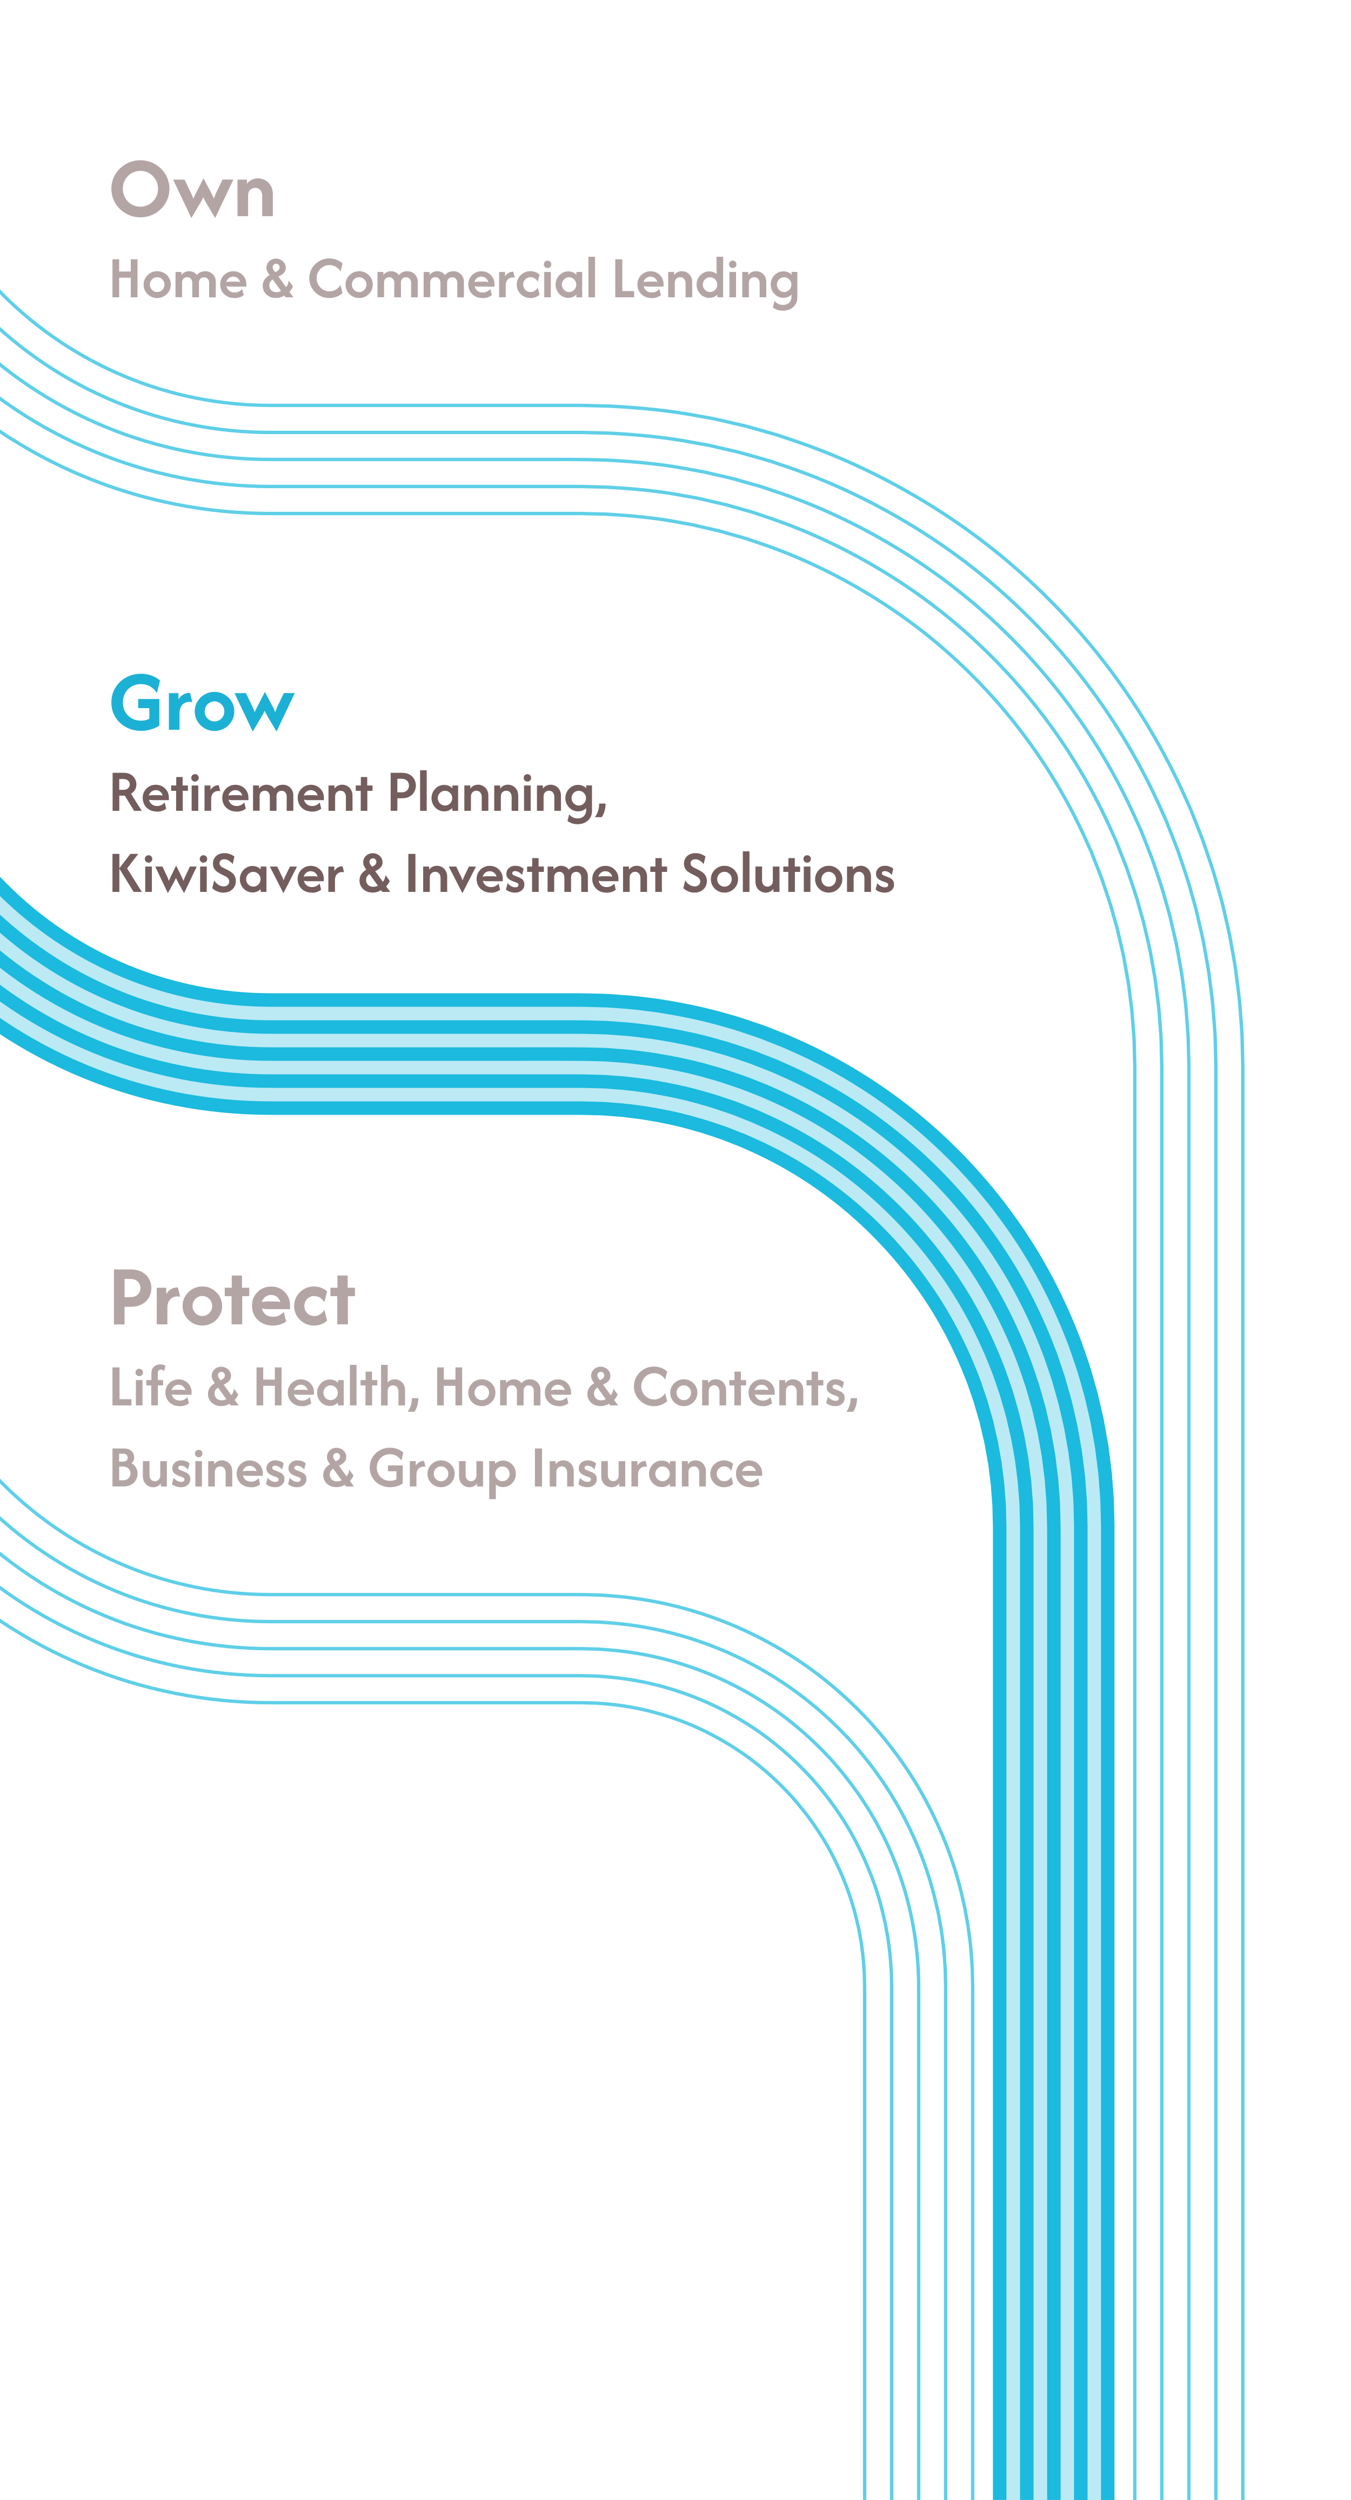 <?xml version="1.0" encoding="UTF-8"?>
<svg xmlns="http://www.w3.org/2000/svg" width="400" height="740" viewBox="0 0 400 740">
  <defs>
    <style>.cls-1{fill:#1cb1d4;}.cls-2{stroke:#5fcfe8;}.cls-2,.cls-3{fill:none;stroke-miterlimit:10;}.cls-3{stroke:#1bbade;stroke-width:4px;}.cls-4{fill:#bbeaf5;}.cls-5{fill:#b4a5a5;}.cls-6{fill:#745d5d;}</style>
  </defs>
  <g id="lines_fill_show">
    <path class="cls-4" d="M80,328c-79.4,0-144-64.6-144-144h32c0,61.76,50.24,112,112,112v32Z"></path>
    <path class="cls-4" d="M328,740h-32v-288c0-68.37-55.63-124-124-124h-92v-32h92c86.02,0,156,69.98,156,156v288Z"></path>
  </g>
  <g id="lines">
    <path class="cls-3" d="M80,296c-14.71-.01-29.33-2.89-42.86-8.51-13.53-5.6-25.96-13.92-36.34-24.29-10.38-10.38-18.69-22.8-24.29-36.34-5.62-13.53-8.5-28.15-8.51-42.86"></path>
    <path class="cls-3" d="M80,304c-15.73,0-31.42-3.09-45.92-9.12-14.51-6-27.81-14.91-38.93-26.03-11.11-11.12-20.02-24.42-26.03-38.93-6.03-14.5-9.11-30.19-9.12-45.92"></path>
    <path class="cls-3" d="M80,312c-16.76,0-33.51-3.3-48.99-9.73-15.48-6.41-29.67-15.91-41.52-27.76-11.85-11.85-21.35-26.04-27.76-41.52-6.43-15.48-9.72-32.23-9.73-48.99"></path>
    <path class="cls-3" d="M80,320c-17.78,0-35.6-3.5-52.05-10.34-16.46-6.81-31.53-16.91-44.11-29.49-12.58-12.59-22.68-27.66-29.49-44.11-6.84-16.45-10.34-34.27-10.34-52.05"></path>
    <path class="cls-3" d="M80,328c-18.81,0-37.7-3.71-55.12-10.95-17.43-7.22-33.39-17.91-46.71-31.23-13.32-13.32-24.01-29.27-31.23-46.71-7.24-17.42-10.95-36.31-10.95-55.12"></path>
    <path class="cls-3" d="M80,328h89.05c1.56,0,3.18-.01,4.49.04l4.16.1c1.39.03,2.76.2,4.15.28,2.77.14,5.51.57,8.25.9,5.46.87,10.91,1.92,16.2,3.52,2.68.69,5.27,1.67,7.9,2.53,1.3.46,2.57,1.01,3.86,1.5l1.93.76c.64.26,1.26.57,1.89.84,20.3,8.83,38.05,23.4,50.94,41.4,6.5,8.97,11.65,18.87,15.54,29.22.47,1.3.89,2.62,1.34,3.92l.67,1.96.57,1.99,1.14,3.99.93,4.04.47,2.02.36,2.04.73,4.08.52,4.12.26,2.06.15,2.07.32,4.14.1,4.16.06,2.08v2.32s0,4.69,0,4.69v281.21"></path>
    <path class="cls-3" d="M80,320h89.05c1.56,0,3.15-.01,4.59.04l4.42.11c1.47.04,2.94.21,4.41.3,2.95.15,5.86.6,8.78.96,5.81.92,11.61,2.04,17.25,3.74,2.85.74,5.61,1.77,8.41,2.69,1.39.49,2.74,1.07,4.12,1.6l2.06.81c.68.28,1.34.6,2.02.9,21.61,9.41,40.5,24.9,54.22,44.06,6.92,9.55,12.4,20.09,16.55,31.11.5,1.38.95,2.79,1.43,4.18l.71,2.09.61,2.12,1.21,4.25.99,4.3.5,2.15.39,2.18.78,4.35.55,4.38.28,2.19.17,2.2.34,4.41.11,4.42.06,2.21v2.33s0,4.69,0,4.69v281.21"></path>
    <path class="cls-3" d="M80,312h74.99c6.25.02,12.5-.04,18.75.04l4.69.12c1.56.04,3.12.22,4.68.32,3.12.17,6.21.64,9.32,1.02,6.17.97,12.32,2.17,18.31,3.97,3.03.79,5.96,1.88,8.92,2.86,1.47.52,2.91,1.13,4.37,1.69l2.18.86c.72.29,1.43.64,2.14.95,22.93,9.99,42.95,26.41,57.5,46.72,7.33,10.13,13.16,21.31,17.55,33,.53,1.47,1.01,2.96,1.52,4.43l.75,2.22.65,2.25,1.28,4.51,1.06,4.57.53,2.28.41,2.31.82,4.61.59,4.65.29,2.32.18,2.34.36,4.67.12,4.69c.12,3.12.04,6.25.07,9.37v281.21"></path>
    <path class="cls-3" d="M80,304h89.05c1.56,0,3.1-.01,4.78.04l4.95.13c1.65.04,3.29.22,4.94.33,3.3.18,6.57.67,9.85,1.08,6.52,1.02,13.02,2.3,19.36,4.2,3.2.84,6.3,1.99,9.44,3.03,1.56.56,3.08,1.2,4.62,1.79l2.3.91c.77.31,1.51.67,2.27,1,24.25,10.57,45.4,27.91,60.78,49.38,7.75,10.71,13.91,22.52,18.55,34.9.56,1.55,1.07,3.13,1.61,4.69l.79,2.35.69,2.38,1.35,4.77,1.12,4.83.55,2.42.44,2.44.87,4.88.63,4.91.31,2.46.19,2.47.37,4.94.13,4.95.06,2.47v2.36s0,4.69,0,4.69v281.21"></path>
    <path class="cls-3" d="M80,296h89.05c1.56,0,3.07-.01,4.88.05l5.21.13c1.74.05,3.47.23,5.21.35,3.47.2,6.92.71,10.38,1.14,6.88,1.08,13.73,2.43,20.41,4.42,3.37.89,6.65,2.09,9.95,3.19,1.64.59,3.25,1.26,4.87,1.89l2.43.96c.81.33,1.59.71,2.39,1.06,25.57,11.15,47.86,29.42,64.06,52.04,8.16,11.29,14.67,23.74,19.56,36.79.59,1.64,1.13,3.3,1.7,4.94l.83,2.48.73,2.51,1.42,5.03,1.18,5.09.58,2.55.46,2.57.91,5.14.66,5.18.32,2.59.2,2.6.39,5.2.14,5.21.06,2.61v2.37s0,4.69,0,4.69v281.21"></path>
    <path class="cls-2" d="M80,120c-14.71-.01-29.33-2.89-42.86-8.51-13.53-5.6-25.96-13.92-36.34-24.29-10.38-10.38-18.69-22.8-24.29-36.34-5.62-13.53-8.5-28.15-8.51-42.86"></path>
    <path class="cls-2" d="M80,128c-15.73,0-31.42-3.09-45.92-9.12-14.51-6-27.81-14.91-38.93-26.03-11.11-11.12-20.02-24.42-26.03-38.93-6.03-14.5-9.11-30.19-9.12-45.92"></path>
    <path class="cls-2" d="M80,136c-16.76,0-33.51-3.3-48.99-9.73-15.48-6.41-29.67-15.91-41.52-27.76-11.85-11.85-21.35-26.04-27.76-41.52-6.43-15.48-9.72-32.23-9.73-48.99"></path>
    <path class="cls-2" d="M80,144c-17.78,0-35.6-3.5-52.05-10.34-16.46-6.81-31.53-16.91-44.11-29.49-12.58-12.59-22.68-27.66-29.49-44.11-6.84-16.45-10.34-34.27-10.34-52.05"></path>
    <path class="cls-2" d="M80,152c-18.81,0-37.7-3.71-55.12-10.95-17.43-7.22-33.39-17.91-46.71-31.23-13.32-13.32-24.01-29.27-31.23-46.71-7.24-17.42-10.95-36.31-10.95-55.12"></path>
    <path class="cls-2" d="M80,152h92.04s1.42.04,1.42.04l5.69.14c7.57.41,15.14,1.09,22.58,2.56l2.8.5c.93.16,1.85.41,2.77.62l5.54,1.27,5.47,1.55c.91.26,1.83.5,2.73.79l2.69.91c14.4,4.72,28.06,11.6,40.62,20.1,25.11,17.04,45.26,41.28,57.54,68.98l1.17,2.59,1.04,2.64c.68,1.77,1.41,3.52,2.07,5.29,1.18,3.6,2.52,7.15,3.46,10.82l.78,2.73c.27.91.52,1.82.71,2.75l1.28,5.54c.23.92.39,1.85.55,2.79l.5,2.8c.33,1.87.71,3.72.9,5.61l.72,5.64c.2,1.88.3,3.78.46,5.67l.22,2.84c.07.95.06,1.9.09,2.85l.15,5.69v24.93s0,399.38,0,399.38"></path>
    <path class="cls-2" d="M80,144h92.04s1.49.04,1.49.04l5.97.15c7.94.43,15.88,1.15,23.68,2.68l2.93.52c.98.17,1.94.43,2.91.64l5.81,1.34,5.74,1.62c.95.28,1.92.53,2.86.83l2.82.96c15.11,4.96,29.44,12.17,42.61,21.08,26.33,17.87,47.46,43.28,60.34,72.34l1.23,2.72,1.1,2.77c.72,1.85,1.48,3.69,2.17,5.55,1.24,3.77,2.64,7.5,3.63,11.35l.82,2.87c.28.95.54,1.91.75,2.88l1.34,5.81c.24.96.41,1.94.58,2.92l.52,2.93c.34,1.96.74,3.91.94,5.89l.75,5.92c.21,1.98.32,3.96.48,5.94l.23,2.97c.07.99.06,1.99.09,2.98l.15,5.97v24.95s0,399.38,0,399.38"></path>
    <path class="cls-2" d="M80,136h74.88c8.32.03,16.64-.11,24.96.2,8.3.44,16.61,1.21,24.78,2.81l3.07.55c1.03.18,2.03.45,3.05.67l6.08,1.4,6.01,1.7c1,.29,2.01.55,3,.87l2.96,1c15.82,5.19,30.82,12.74,44.59,22.07,27.55,18.71,49.65,45.27,63.14,75.69l1.29,2.84,1.15,2.9c.75,1.94,1.55,3.86,2.27,5.81,1.31,3.95,2.76,7.85,3.81,11.88l.85,3c.3,1,.57,2,.78,3.02l1.4,6.08c.25,1.01.43,2.03.61,3.06l.55,3.07c.36,2.05.77,4.09.99,6.16l.79,6.19c.22,2.07.33,4.15.5,6.22l.24,3.11c.07,1.04.06,2.08.1,3.12l.16,6.24v24.96s0,399.38,0,399.38"></path>
    <path class="cls-2" d="M80,128h92.05s1.63.04,1.63.04l6.51.16c8.67.46,17.34,1.26,25.88,2.93l3.21.57c1.07.18,2.12.47,3.18.7l6.35,1.47,6.27,1.77c1.04.3,2.09.58,3.13.91l3.09,1.04c16.52,5.43,32.2,13.31,46.58,23.05,28.77,19.54,51.84,47.27,65.94,79.05l1.34,2.97,1.2,3.03c.79,2.02,1.61,4.04,2.37,6.07,1.37,4.12,2.88,8.21,3.98,12.41l.89,3.14c.31,1.04.59,2.09.82,3.15l1.47,6.35c.26,1.05.45,2.13.64,3.2l.57,3.21c.38,2.14.8,4.27,1.03,6.43l.82,6.47c.23,2.16.35,4.33.53,6.49l.25,3.25c.07,1.08.07,2.17.11,3.25l.16,6.51v24.98s0,399.38,0,399.38"></path>
    <path class="cls-2" d="M80,120h92.05s1.7.04,1.7.04l6.78.17c9.03.47,18.07,1.32,26.98,3.05l3.34.6c1.12.19,2.21.49,3.32.73l6.62,1.53,6.54,1.84c1.09.32,2.18.61,3.26.95l3.22,1.09c17.23,5.66,33.58,13.88,48.57,24.04,29.98,20.37,54.04,49.26,68.73,82.41l1.4,3.1,1.26,3.16c.82,2.11,1.68,4.21,2.47,6.33,1.44,4.3,3,8.56,4.15,12.95l.93,3.27c.32,1.09.61,2.18.85,3.29l1.53,6.62c.27,1.1.47,2.22.67,3.33l.6,3.35c.39,2.23.83,4.46,1.07,6.71l.85,6.74c.24,2.25.37,4.51.55,6.77l.25,3.39c.07,1.13.07,2.26.11,3.39l.17,6.78v24.99s0,399.38,0,399.38"></path>
    <path class="cls-2" d="M80,472c-14.71-.01-29.33-2.89-42.86-8.51-13.53-5.6-25.96-13.92-36.34-24.29-10.38-10.38-18.69-22.8-24.29-36.34-5.62-13.53-8.5-28.15-8.51-42.86"></path>
    <path class="cls-2" d="M80,480c-15.73,0-31.42-3.09-45.92-9.12-14.51-6-27.81-14.91-38.93-26.03-11.11-11.12-20.02-24.42-26.03-38.93-6.03-14.5-9.11-30.19-9.12-45.92"></path>
    <path class="cls-2" d="M80,488c-16.76,0-33.51-3.3-48.99-9.73-15.48-6.41-29.67-15.91-41.52-27.76-11.85-11.85-21.35-26.04-27.76-41.52-6.43-15.48-9.72-32.23-9.73-48.99"></path>
    <path class="cls-2" d="M80,496c-17.78,0-35.6-3.5-52.05-10.34-16.46-6.81-31.53-16.91-44.11-29.49-12.58-12.59-22.68-27.66-29.49-44.11-6.84-16.45-10.34-34.27-10.34-52.05"></path>
    <path class="cls-2" d="M80,504c-18.81,0-37.7-3.71-55.12-10.95-17.43-7.22-33.39-17.91-46.71-31.23-13.32-13.32-24.01-29.27-31.23-46.71-7.24-17.42-10.95-36.31-10.95-55.12"></path>
    <path class="cls-2" d="M80,504h87.74c2.04,0,4.34-.02,5.95.05l2.64.06,2.63.2c7.01.53,13.91,2.03,20.53,4.31,6.64,2.24,12.94,5.46,18.81,9.3,5.87,3.86,11.2,8.52,15.95,13.69,4.67,5.25,8.81,10.99,12.05,17.21,3.25,6.21,5.81,12.79,7.38,19.63l.6,2.56.46,2.59c.36,1.72.5,3.47.75,5.21.18,1.75.3,3.5.41,5.25l.06,2.64.04,1.32v151.97"></path>
    <path class="cls-2" d="M80,496h87.74c2.06,0,4.26-.02,6.11.05l2.89.07,2.88.22c15.34,1.2,30.29,6.42,43.11,14.91,6.42,4.23,12.26,9.33,17.46,14.99,5.11,5.74,9.64,12.03,13.19,18.85,3.56,6.81,6.36,14.02,8.09,21.51l.65,2.81.51,2.84c.39,1.88.55,3.8.82,5.71.2,1.91.33,3.83.45,5.75l.07,2.89.04,1.44v151.97"></path>
    <path class="cls-2" d="M80,488h87.74c2.09,0,4.18-.03,6.27.05l3.13.08,3.12.24c16.67,1.3,32.95,6.99,46.87,16.21,6.98,4.6,13.32,10.13,18.97,16.28,5.56,6.23,10.47,13.07,14.34,20.48,7.85,14.77,11.78,31.54,11.55,48.25v150.41"></path>
    <path class="cls-2" d="M80,480h87.74c2.11,0,4.1-.03,6.42.05l3.38.09,3.37.25c17.99,1.41,35.6,7.55,50.64,17.52,7.54,4.96,14.39,10.94,20.48,17.58,6,6.72,11.3,14.11,15.48,22.12,4.19,7.99,7.47,16.48,9.51,25.28l.76,3.3.6,3.33c.44,2.21.66,4.46.96,6.7.24,2.24.39,4.49.52,6.74l.09,3.38.04,1.69v151.97"></path>
    <path class="cls-2" d="M80,472h87.74c2.14,0,4.02-.03,6.58.05l3.63.1,3.62.27c19.32,1.51,38.26,8.12,54.4,18.82,8.09,5.33,15.45,11.74,21.99,18.88,6.45,7.22,12.13,15.15,16.63,23.75,4.5,8.58,8.03,17.71,10.22,27.16l.81,3.55.65,3.58c.47,2.38.71,4.79,1.03,7.2.25,2.41.42,4.82.56,7.24l.09,3.63.04,1.81v151.97"></path>
  </g>
  <g id="text">
    <path class="cls-5" d="M41.57,64.33c-1.19,0-2.31-.22-3.34-.66s-1.95-1.04-2.74-1.81-1.41-1.67-1.85-2.69-.67-2.12-.67-3.29.22-2.26.67-3.29c.45-1.02,1.06-1.92,1.85-2.69.79-.77,1.7-1.38,2.74-1.81s2.15-.66,3.34-.66,2.31.22,3.34.66,1.95,1.04,2.74,1.81c.79.77,1.41,1.67,1.85,2.69.45,1.02.67,2.12.67,3.29s-.22,2.26-.67,3.29-1.06,1.92-1.85,2.69-1.7,1.38-2.74,1.81-2.15.66-3.34.66ZM41.57,61.18c.98,0,1.85-.24,2.64-.71.78-.47,1.41-1.12,1.87-1.92.46-.81.7-1.7.7-2.67s-.23-1.88-.7-2.68c-.46-.8-1.09-1.44-1.87-1.91-.78-.48-1.66-.71-2.64-.71s-1.86.24-2.65.71c-.79.48-1.41,1.11-1.87,1.91-.46.8-.69,1.69-.69,2.68s.23,1.87.69,2.67c.46.81,1.08,1.45,1.87,1.92.79.48,1.67.71,2.65.71Z"></path>
    <path class="cls-5" d="M56.66,64.54l-5.4-11.38h3.38l1.66,3.48c.16.3.31.63.47.98.16.35.31.75.47,1.2.17-.42.33-.79.5-1.11.16-.32.32-.63.48-.93l2.04-3.99,2.11,3.99c.14.26.3.56.46.88s.32.71.48,1.16c.16-.48.31-.89.46-1.23.15-.34.3-.66.44-.96l1.66-3.48h3.23l-5.4,11.38-2.47-4.17c-.19-.31-.37-.63-.54-.96s-.34-.67-.51-1.03c-.16.36-.32.7-.5,1.03-.17.33-.36.64-.55.96l-2.47,4.17Z"></path>
    <path class="cls-5" d="M70.31,64v-10.83h2.82v1.19c.39-.51.86-.89,1.43-1.16s1.17-.4,1.82-.4c.77,0,1.49.18,2.16.55s1.21.9,1.62,1.61c.42.7.62,1.56.62,2.55v6.48h-3.14v-6.07c0-.6-.18-1.14-.54-1.61-.36-.47-.88-.7-1.55-.7-.54,0-1.03.18-1.45.55s-.64.94-.64,1.72v6.1h-3.14Z"></path>
    <path class="cls-5" d="M33.3,88v-11.25h1.98v3.62h3.45v-3.62h1.98v11.25h-1.98v-5.8h-3.45v5.8h-1.98Z"></path>
    <path class="cls-5" d="M46.54,88.22c-.74,0-1.42-.18-2.03-.53-.61-.35-1.1-.83-1.46-1.44-.36-.6-.54-1.27-.54-1.99s.18-1.41.54-2.01.84-1.08,1.46-1.44c.61-.36,1.29-.54,2.02-.54s1.43.18,2.04.53c.61.35,1.09.83,1.46,1.43.36.6.54,1.27.54,2s-.18,1.4-.54,2.01c-.36.6-.85,1.08-1.46,1.44s-1.28.54-2.02.54ZM46.54,86.45c.4,0,.76-.1,1.09-.3.33-.2.58-.47.77-.8.19-.33.29-.7.29-1.1s-.1-.78-.29-1.11-.46-.59-.78-.79c-.32-.2-.69-.3-1.09-.3s-.76.1-1.09.3c-.33.2-.58.46-.77.79-.19.33-.29.7-.29,1.11s.1.77.29,1.1c.19.33.45.6.77.8.33.2.69.3,1.1.3Z"></path>
    <path class="cls-5" d="M51.96,88v-7.5h1.76v.89c.27-.37.61-.64,1.01-.83.4-.19.82-.28,1.26-.28s.89.1,1.29.29c.4.2.73.48,1,.86.29-.38.66-.66,1.1-.86.44-.2.92-.29,1.42-.29.54,0,1.05.12,1.51.38.47.25.85.61,1.14,1.09.29.48.44,1.05.44,1.71v4.55h-1.97v-4.28c0-.47-.14-.87-.41-1.19-.27-.32-.64-.47-1.09-.47-.26,0-.5.06-.74.17-.23.12-.42.3-.56.54-.14.24-.21.55-.21.92v4.3h-1.98v-4.28c0-.32-.06-.6-.19-.86-.12-.25-.3-.45-.52-.6-.23-.15-.49-.22-.79-.22-.25,0-.49.06-.73.18s-.42.3-.57.54c-.15.24-.22.55-.22.92v4.3h-1.96Z"></path>
    <path class="cls-5" d="M69.4,88.22c-.83,0-1.56-.17-2.19-.52-.64-.35-1.13-.83-1.49-1.44-.35-.61-.53-1.31-.53-2.08s.17-1.41.52-1.99c.35-.59.81-1.05,1.41-1.39.59-.34,1.25-.51,1.96-.51s1.39.17,1.97.51,1.04.79,1.38,1.37c.34.57.51,1.23.51,1.96v.71h-4.66c-.21,0-.41-.01-.61-.04-.2-.02-.4-.05-.6-.09.1.54.36.99.79,1.34.43.35.96.53,1.6.53.48,0,.9-.1,1.29-.3s.7-.45.95-.75l.45,1.84c-.38.29-.8.51-1.26.66-.47.15-.96.22-1.48.22ZM67.01,83.49c.43-.08.85-.12,1.26-.12h1.61c.23,0,.44,0,.64.03.2.02.39.04.57.08-.12-.48-.37-.87-.73-1.16-.36-.29-.8-.44-1.31-.44s-.93.15-1.3.45-.62.69-.75,1.17Z"></path>
    <path class="cls-5" d="M81.67,88.2c-.75,0-1.42-.15-2-.46-.58-.31-1.04-.73-1.38-1.27-.33-.54-.5-1.15-.5-1.83,0-.51.09-.96.26-1.36.17-.4.41-.75.72-1.06.3-.31.65-.58,1.03-.81l-.11-.15c-.22-.3-.4-.61-.56-.93-.16-.32-.24-.69-.24-1.09,0-.52.13-.98.39-1.39.26-.41.6-.73,1.03-.96.42-.23.89-.34,1.39-.34s.98.12,1.43.35c.44.23.8.55,1.07.96s.41.86.41,1.37-.12.92-.36,1.26c-.24.34-.51.6-.82.8-.3.2-.54.34-.72.43l-.27.15,2.27,3.14c.47-.59.72-1.26.75-2l1.29,1.76c-.27.62-.62,1.15-1.06,1.61l1.19,1.62h-2.33l-.38-.51c-.38.24-.79.42-1.21.54-.42.12-.85.17-1.29.17ZM81.89,86.49c.24,0,.48-.03.7-.09.23-.06.44-.14.64-.24l-2.47-3.44c-.15.09-.31.22-.47.38-.16.16-.3.35-.4.58-.1.23-.16.49-.16.8,0,.54.19,1.01.56,1.41.37.4.91.6,1.61.6ZM81.49,80.58l.41-.23c.09-.05.21-.12.34-.22.14-.1.26-.22.38-.39.11-.16.17-.37.17-.61,0-.29-.1-.54-.29-.75s-.44-.31-.73-.31c-.31,0-.56.1-.75.31-.19.21-.29.44-.29.71,0,.19.05.37.14.54s.2.35.34.54l.29.41Z"></path>
    <path class="cls-5" d="M97.49,88.22c-.82,0-1.58-.15-2.3-.46-.72-.3-1.35-.72-1.89-1.26s-.97-1.15-1.27-1.86c-.3-.71-.46-1.47-.46-2.28s.15-1.57.46-2.28c.3-.71.73-1.33,1.27-1.86s1.18-.95,1.89-1.26c.72-.3,1.48-.46,2.3-.46.76,0,1.47.13,2.14.38.67.25,1.26.61,1.79,1.08l-.59,2.39c-.32-.54-.77-.99-1.34-1.35-.57-.36-1.22-.54-1.95-.54s-1.35.17-1.92.53c-.58.35-1.03.82-1.37,1.4-.34.58-.51,1.24-.51,1.96s.17,1.37.51,1.96c.34.59.79,1.06,1.37,1.41.58.35,1.22.53,1.92.53s1.37-.18,1.94-.54,1.02-.81,1.34-1.34l.59,2.39c-.52.46-1.12.82-1.79,1.08-.67.26-1.38.39-2.14.39Z"></path>
    <path class="cls-5" d="M106.34,88.22c-.74,0-1.42-.18-2.03-.53-.61-.35-1.1-.83-1.46-1.44-.36-.6-.54-1.27-.54-1.99s.18-1.41.54-2.01.84-1.08,1.46-1.44c.61-.36,1.29-.54,2.02-.54s1.43.18,2.04.53c.61.35,1.09.83,1.46,1.43.36.6.54,1.27.54,2s-.18,1.4-.54,2.01c-.36.6-.85,1.08-1.46,1.44s-1.28.54-2.02.54ZM106.34,86.45c.4,0,.76-.1,1.09-.3.33-.2.58-.47.77-.8.19-.33.29-.7.29-1.1s-.1-.78-.29-1.11-.46-.59-.78-.79c-.32-.2-.69-.3-1.09-.3s-.76.1-1.09.3c-.33.2-.58.46-.77.79-.19.33-.29.7-.29,1.11s.1.77.29,1.1c.19.33.45.6.77.8.33.2.69.3,1.1.3Z"></path>
    <path class="cls-5" d="M111.76,88v-7.5h1.76v.89c.27-.37.61-.64,1.01-.83.4-.19.82-.28,1.26-.28s.89.1,1.29.29c.4.2.73.48,1,.86.29-.38.66-.66,1.1-.86.44-.2.92-.29,1.42-.29.54,0,1.05.12,1.51.38.47.25.85.61,1.14,1.09.29.48.44,1.05.44,1.71v4.55h-1.97v-4.28c0-.47-.14-.87-.41-1.19-.27-.32-.64-.47-1.09-.47-.26,0-.5.06-.74.17-.23.12-.42.3-.56.54-.14.24-.21.55-.21.92v4.3h-1.98v-4.28c0-.32-.06-.6-.19-.86-.12-.25-.3-.45-.52-.6-.23-.15-.49-.22-.79-.22-.25,0-.49.06-.73.18s-.42.3-.57.54c-.15.24-.22.55-.22.92v4.3h-1.96Z"></path>
    <path class="cls-5" d="M125.43,88v-7.5h1.76v.89c.27-.37.61-.64,1.01-.83.4-.19.82-.28,1.26-.28s.89.1,1.29.29c.4.2.73.48,1,.86.29-.38.66-.66,1.1-.86.44-.2.92-.29,1.42-.29.54,0,1.05.12,1.51.38.47.25.85.61,1.14,1.09.29.48.44,1.05.44,1.71v4.55h-1.97v-4.28c0-.47-.14-.87-.41-1.19-.27-.32-.64-.47-1.09-.47-.26,0-.5.06-.74.17-.23.12-.42.3-.56.54-.14.24-.21.55-.21.92v4.3h-1.98v-4.28c0-.32-.06-.6-.19-.86-.12-.25-.3-.45-.52-.6-.23-.15-.49-.22-.79-.22-.25,0-.49.06-.73.18s-.42.3-.57.54c-.15.24-.22.55-.22.92v4.3h-1.96Z"></path>
    <path class="cls-5" d="M142.87,88.22c-.83,0-1.56-.17-2.19-.52-.64-.35-1.13-.83-1.49-1.44-.35-.61-.53-1.31-.53-2.08s.17-1.41.52-1.99c.35-.59.81-1.05,1.41-1.39.59-.34,1.25-.51,1.96-.51s1.39.17,1.97.51,1.04.79,1.38,1.37c.34.57.51,1.23.51,1.96v.71h-4.66c-.21,0-.41-.01-.61-.04-.2-.02-.4-.05-.6-.09.1.54.36.99.79,1.34.43.35.96.53,1.6.53.48,0,.9-.1,1.29-.3s.7-.45.95-.75l.45,1.84c-.38.29-.8.51-1.26.66-.47.15-.96.22-1.48.22ZM140.48,83.49c.43-.08.85-.12,1.26-.12h1.61c.23,0,.44,0,.64.03.2.02.39.04.57.08-.12-.48-.37-.87-.73-1.16-.36-.29-.8-.44-1.31-.44s-.93.15-1.3.45-.62.69-.75,1.17Z"></path>
    <path class="cls-5" d="M147.77,88v-7.5h1.76v1.31c.27-.43.6-.77,1.01-1.02.4-.25.89-.37,1.44-.37l.44,1.78c-.16-.05-.34-.08-.54-.08-.65,0-1.17.21-1.56.62-.39.42-.59,1.01-.59,1.78v3.47h-1.96Z"></path>
    <path class="cls-5" d="M157.02,88.22c-.74,0-1.42-.18-2.03-.54-.61-.36-1.1-.84-1.46-1.44-.36-.6-.54-1.27-.54-1.99s.18-1.4.54-2,.84-1.08,1.46-1.44c.61-.36,1.29-.54,2.03-.54.52,0,1.02.09,1.49.26.47.18.88.43,1.24.76l-.53,2.08c-.21-.36-.5-.67-.86-.93-.37-.26-.79-.39-1.27-.39-.42,0-.79.1-1.12.3-.33.2-.59.46-.78.79-.19.33-.29.7-.29,1.11s.1.77.29,1.1c.19.33.45.6.78.8.33.2.7.3,1.12.3.48,0,.91-.13,1.27-.39.37-.26.65-.57.86-.93l.53,2.08c-.36.33-.77.59-1.24.76-.47.17-.96.26-1.49.26Z"></path>
    <path class="cls-5" d="M162.12,79.35c-.31,0-.57-.11-.78-.32-.21-.21-.32-.47-.32-.78s.11-.58.32-.79c.21-.21.47-.31.78-.31s.58.1.79.31c.21.21.31.47.31.79s-.1.57-.31.78-.47.32-.79.32ZM161.13,88v-7.5h1.96v7.5h-1.96Z"></path>
    <path class="cls-5" d="M168.24,88.17c-.68,0-1.31-.18-1.88-.53-.57-.35-1.02-.83-1.36-1.42-.34-.59-.51-1.25-.51-1.97s.17-1.37.51-1.97c.34-.6.79-1.07,1.36-1.42.57-.35,1.19-.53,1.88-.53.49,0,.95.09,1.36.26.42.17.77.42,1.06.74v-.83h1.71v7.5h-1.71v-.83c-.29.31-.65.55-1.06.73-.42.18-.87.27-1.36.27ZM168.49,86.44c.39,0,.75-.1,1.07-.29.32-.2.58-.46.77-.79s.29-.7.29-1.11-.1-.76-.29-1.09-.45-.59-.77-.79-.68-.3-1.08-.3-.75.1-1.07.29c-.32.2-.58.46-.77.79s-.29.7-.29,1.11.1.76.29,1.09.45.59.77.79c.32.2.68.3,1.08.3Z"></path>
    <path class="cls-5" d="M174.21,88v-12h1.96v12h-1.96Z"></path>
    <path class="cls-5" d="M182.16,88v-11.25h2.09v9.41h3.51v1.84h-5.6Z"></path>
    <path class="cls-5" d="M192.93,88.22c-.83,0-1.56-.17-2.19-.52-.64-.35-1.13-.83-1.49-1.44-.35-.61-.53-1.31-.53-2.08s.17-1.41.52-1.99c.35-.59.81-1.05,1.41-1.39.59-.34,1.25-.51,1.96-.51s1.39.17,1.97.51,1.04.79,1.38,1.37c.34.57.51,1.23.51,1.96v.71h-4.66c-.21,0-.41-.01-.61-.04-.2-.02-.4-.05-.6-.09.1.54.36.99.79,1.34.43.35.96.53,1.6.53.48,0,.9-.1,1.29-.3s.7-.45.95-.75l.45,1.84c-.38.29-.8.51-1.26.66-.47.15-.96.22-1.48.22ZM190.54,83.49c.43-.08.85-.12,1.26-.12h1.61c.23,0,.44,0,.64.03.2.02.39.04.57.08-.12-.48-.37-.87-.73-1.16-.36-.29-.8-.44-1.31-.44s-.93.15-1.3.45-.62.69-.75,1.17Z"></path>
    <path class="cls-5" d="M197.83,88v-7.5h1.76v.92c.27-.38.61-.66,1.01-.86.4-.2.83-.29,1.3-.29.53,0,1.03.13,1.49.39.46.26.84.63,1.12,1.12s.43,1.08.43,1.78v4.44h-1.96v-4.17c0-.47-.14-.88-.41-1.24s-.67-.54-1.18-.54c-.42,0-.79.14-1.11.43-.33.29-.49.72-.49,1.31v4.21h-1.96Z"></path>
    <path class="cls-5" d="M209.99,88.17c-.69,0-1.32-.18-1.89-.53-.57-.35-1.02-.83-1.36-1.42-.34-.59-.51-1.25-.51-1.97s.17-1.37.51-1.97c.34-.6.79-1.07,1.36-1.42.57-.35,1.2-.53,1.89-.53.42,0,.82.07,1.18.2.36.13.69.32.98.55v-5.08h1.96v12h-1.71v-.8c-.29.3-.65.54-1.06.71-.42.18-.87.26-1.35.26ZM210.23,86.44c.39,0,.75-.1,1.07-.29.32-.2.58-.46.77-.79s.29-.7.29-1.11-.1-.76-.29-1.09-.45-.59-.77-.79-.68-.3-1.08-.3-.75.1-1.07.29c-.32.2-.58.46-.77.79s-.29.7-.29,1.11.1.76.29,1.09.45.59.77.79c.32.2.68.3,1.08.3Z"></path>
    <path class="cls-5" d="M216.94,79.35c-.31,0-.57-.11-.78-.32-.21-.21-.32-.47-.32-.78s.11-.58.32-.79c.21-.21.47-.31.78-.31s.58.1.79.31c.21.21.31.47.31.79s-.1.57-.31.78-.47.32-.79.32ZM215.96,88v-7.5h1.96v7.5h-1.96Z"></path>
    <path class="cls-5" d="M219.77,88v-7.5h1.76v.92c.27-.38.61-.66,1.01-.86.4-.2.83-.29,1.3-.29.53,0,1.03.13,1.49.39.46.26.84.63,1.12,1.12s.43,1.08.43,1.78v4.44h-1.96v-4.17c0-.47-.14-.88-.41-1.24s-.67-.54-1.18-.54c-.42,0-.79.14-1.11.43-.33.29-.49.72-.49,1.31v4.21h-1.96Z"></path>
    <path class="cls-5" d="M231.81,91.97c-.58,0-1.13-.08-1.64-.26-.51-.17-.96-.4-1.34-.69l.49-1.99c.27.36.61.65,1.04.88.43.23.91.34,1.46.34.78,0,1.4-.23,1.85-.68.45-.45.68-1.04.68-1.76v-.62c-.3.3-.65.54-1.06.71-.41.18-.86.26-1.35.26-.68,0-1.31-.18-1.88-.53-.57-.35-1.02-.83-1.36-1.42-.34-.59-.51-1.25-.51-1.97s.17-1.37.51-1.97c.34-.6.79-1.07,1.36-1.42.57-.35,1.19-.53,1.88-.53.49,0,.95.09,1.36.26.42.17.77.42,1.06.74v-.83h1.71v7.58c0,.82-.2,1.52-.59,2.1s-.91,1.03-1.56,1.34c-.65.31-1.35.46-2.1.46ZM232.17,86.44c.39,0,.75-.1,1.07-.29.32-.2.58-.46.77-.79s.29-.7.29-1.11-.1-.76-.29-1.09-.45-.59-.77-.79-.68-.3-1.08-.3-.75.1-1.07.29c-.32.2-.58.46-.77.79s-.29.7-.29,1.11.1.76.29,1.09.45.59.77.79c.32.2.68.3,1.08.3Z"></path>
    <path class="cls-1" d="M41.75,216.33c-1.23,0-2.37-.21-3.44-.62-1.07-.42-2-1-2.8-1.76-.8-.76-1.42-1.65-1.87-2.67s-.67-2.14-.67-3.36.22-2.34.67-3.37,1.07-1.93,1.87-2.69c.8-.76,1.73-1.36,2.78-1.79,1.05-.43,2.19-.64,3.42-.64,1.11,0,2.14.17,3.11.52.96.35,1.82.84,2.56,1.48l-.92,3.72c-.46-.75-1.09-1.38-1.89-1.89-.8-.51-1.75-.77-2.86-.77-1.02,0-1.94.24-2.74.7-.81.47-1.44,1.11-1.9,1.93s-.69,1.75-.69,2.78.23,2,.69,2.81,1.1,1.45,1.9,1.91c.81.46,1.72.7,2.73.7.49,0,.95-.05,1.37-.14s.8-.24,1.14-.43v-3.14h-3.3v-2.71h6.27v7.89c-.75.48-1.58.86-2.5,1.13-.92.27-1.89.41-2.92.41Z"></path>
    <path class="cls-1" d="M50.01,216v-10.83h2.82v1.86c.37-.63.85-1.11,1.42-1.45.57-.34,1.24-.51,2.01-.51l.69,2.78c-.23-.07-.49-.11-.78-.11-.9,0-1.63.29-2.18.88-.55.58-.83,1.42-.83,2.5v4.89h-3.14Z"></path>
    <path class="cls-1" d="M63.51,216.36c-1.07,0-2.05-.26-2.94-.78-.89-.52-1.6-1.22-2.12-2.09-.52-.88-.79-1.85-.79-2.91s.26-2.04.79-2.92c.52-.87,1.23-1.57,2.12-2.08.89-.52,1.87-.78,2.94-.78s2.07.26,2.95.78,1.59,1.21,2.11,2.08c.52.87.79,1.84.79,2.92s-.26,2.03-.79,2.91c-.52.88-1.23,1.58-2.11,2.09s-1.87.78-2.95.78ZM63.51,213.54c.54,0,1.03-.13,1.47-.4.44-.26.79-.62,1.05-1.07.26-.45.39-.95.39-1.49s-.13-1.05-.39-1.5-.61-.8-1.05-1.07c-.44-.26-.93-.4-1.47-.4s-1.03.13-1.47.4-.79.62-1.05,1.07c-.26.45-.39.95-.39,1.5s.13,1.04.39,1.49c.26.45.61.81,1.05,1.07s.93.4,1.47.4Z"></path>
    <path class="cls-1" d="M74.83,216.54l-5.4-11.38h3.38l1.66,3.48c.16.3.31.63.47.98.16.35.31.75.47,1.2.17-.42.33-.79.5-1.11.16-.32.32-.63.48-.93l2.04-3.99,2.11,3.99c.14.26.3.56.46.88s.32.71.48,1.16c.16-.48.31-.89.46-1.23.15-.34.3-.66.44-.96l1.66-3.48h3.23l-5.4,11.38-2.47-4.17c-.19-.31-.37-.63-.54-.96s-.34-.67-.51-1.03c-.16.36-.32.7-.5,1.03-.17.33-.36.64-.55.96l-2.47,4.17Z"></path>
    <path class="cls-6" d="M33.34,240v-11.25h3.27c.79,0,1.47.16,2.03.47s.99.73,1.29,1.25.45,1.09.45,1.71-.14,1.13-.42,1.61-.67.86-1.17,1.16l3.18,5.06h-2.26l-2.77-4.5h-1.62v4.5h-1.98ZM35.31,233.79h1.26c.42,0,.77-.08,1.04-.24s.47-.36.61-.61.2-.5.2-.76c0-.46-.17-.84-.51-1.14-.34-.3-.79-.45-1.34-.45h-1.26v3.2Z"></path>
    <path class="cls-6" d="M46.46,240.22c-.83,0-1.56-.17-2.19-.52-.64-.35-1.13-.83-1.49-1.44-.35-.61-.53-1.31-.53-2.08s.17-1.41.52-1.99c.35-.59.81-1.05,1.41-1.39.59-.34,1.25-.51,1.96-.51s1.39.17,1.97.51,1.04.79,1.38,1.37c.34.57.51,1.23.51,1.96v.71h-4.66c-.21,0-.41-.01-.61-.04-.2-.02-.4-.05-.6-.09.1.54.36.99.79,1.34.43.35.96.53,1.6.53.48,0,.9-.1,1.29-.3s.7-.45.95-.75l.45,1.84c-.38.29-.8.51-1.26.66-.47.15-.96.22-1.48.22ZM44.08,235.49c.43-.08.85-.12,1.26-.12h1.61c.23,0,.44,0,.64.03.2.02.39.04.57.08-.12-.48-.37-.87-.73-1.16-.36-.29-.8-.44-1.31-.44s-.93.15-1.3.45-.62.69-.75,1.17Z"></path>
    <path class="cls-6" d="M52.14,240v-5.92h-1.47v-1.58h1.51v-2.5h1.89v2.5h1.57v1.58h-1.54v5.92h-1.96Z"></path>
    <path class="cls-6" d="M57.73,231.35c-.31,0-.57-.11-.78-.32-.21-.21-.32-.47-.32-.78s.11-.58.32-.79c.21-.21.47-.31.78-.31s.58.1.79.31c.21.21.31.47.31.79s-.1.57-.31.78-.47.32-.79.32ZM56.74,240v-7.5h1.96v7.5h-1.96Z"></path>
    <path class="cls-6" d="M60.56,240v-7.5h1.76v1.31c.27-.43.6-.77,1.01-1.02.4-.25.89-.37,1.44-.37l.44,1.78c-.16-.05-.34-.08-.54-.08-.65,0-1.17.21-1.56.62-.39.42-.59,1.01-.59,1.78v3.47h-1.96Z"></path>
    <path class="cls-6" d="M70.02,240.22c-.83,0-1.56-.17-2.19-.52-.64-.35-1.13-.83-1.49-1.44-.35-.61-.53-1.31-.53-2.08s.17-1.41.52-1.99c.35-.59.81-1.05,1.41-1.39.59-.34,1.25-.51,1.96-.51s1.39.17,1.97.51,1.04.79,1.38,1.37c.34.57.51,1.23.51,1.96v.71h-4.66c-.21,0-.41-.01-.61-.04-.2-.02-.4-.05-.6-.09.1.54.36.99.79,1.34.43.35.96.53,1.6.53.48,0,.9-.1,1.29-.3s.7-.45.95-.75l.45,1.84c-.38.29-.8.51-1.26.66-.47.15-.96.22-1.48.22ZM67.64,235.49c.43-.08.85-.12,1.26-.12h1.61c.23,0,.44,0,.64.03.2.02.39.04.57.08-.12-.48-.37-.87-.73-1.16-.36-.29-.8-.44-1.31-.44s-.93.15-1.3.45-.62.69-.75,1.17Z"></path>
    <path class="cls-6" d="M74.92,240v-7.5h1.76v.89c.27-.37.61-.64,1.01-.83.4-.19.82-.28,1.26-.28s.89.1,1.29.29c.4.2.73.48,1,.86.29-.38.66-.66,1.1-.86.44-.2.92-.29,1.42-.29.54,0,1.05.12,1.51.38.47.25.85.61,1.14,1.09.29.48.44,1.05.44,1.71v4.55h-1.97v-4.28c0-.47-.14-.87-.41-1.19-.27-.32-.64-.47-1.09-.47-.26,0-.5.06-.74.17-.23.12-.42.3-.56.54-.14.24-.21.55-.21.92v4.3h-1.98v-4.28c0-.32-.06-.6-.19-.86-.12-.25-.3-.45-.52-.6-.23-.15-.49-.22-.79-.22-.25,0-.49.06-.73.18s-.42.3-.57.54c-.15.24-.22.55-.22.92v4.3h-1.96Z"></path>
    <path class="cls-6" d="M92.36,240.22c-.83,0-1.56-.17-2.19-.52-.64-.35-1.13-.83-1.49-1.44-.35-.61-.53-1.31-.53-2.08s.17-1.41.52-1.99c.35-.59.81-1.05,1.41-1.39.59-.34,1.25-.51,1.96-.51s1.39.17,1.97.51,1.04.79,1.38,1.37c.34.57.51,1.23.51,1.96v.71h-4.66c-.21,0-.41-.01-.61-.04-.2-.02-.4-.05-.6-.09.1.54.36.99.79,1.34.43.35.96.53,1.6.53.48,0,.9-.1,1.29-.3s.7-.45.95-.75l.45,1.84c-.38.29-.8.51-1.26.66-.47.15-.96.22-1.48.22ZM89.97,235.49c.43-.08.85-.12,1.26-.12h1.61c.23,0,.44,0,.64.03.2.02.39.04.57.08-.12-.48-.37-.87-.73-1.16-.36-.29-.8-.44-1.31-.44s-.93.15-1.3.45-.62.69-.75,1.17Z"></path>
    <path class="cls-6" d="M97.26,240v-7.5h1.76v.92c.27-.38.61-.66,1.01-.86.4-.2.83-.29,1.3-.29.53,0,1.03.13,1.49.39.46.26.84.63,1.12,1.12s.43,1.08.43,1.78v4.44h-1.96v-4.17c0-.47-.14-.88-.41-1.24s-.67-.54-1.18-.54c-.42,0-.79.14-1.11.43-.33.29-.49.72-.49,1.31v4.21h-1.96Z"></path>
    <path class="cls-6" d="M106.8,240v-5.92h-1.47v-1.58h1.51v-2.5h1.89v2.5h1.57v1.58h-1.54v5.92h-1.96Z"></path>
    <path class="cls-6" d="M115.67,240v-11.25h3.24c.77,0,1.43.11,1.97.34s.97.53,1.3.91.57.78.72,1.22c.15.44.23.88.23,1.31s-.07.84-.22,1.28c-.15.44-.39.85-.72,1.23-.33.38-.77.68-1.3.91-.53.23-1.19.34-1.98.34h-1.26v3.7h-1.98ZM117.65,234.53h1.15c.58,0,1.03-.1,1.36-.3.33-.2.57-.45.71-.76.15-.3.22-.62.22-.94s-.07-.62-.21-.93c-.14-.31-.37-.56-.71-.77-.33-.2-.79-.31-1.38-.31h-1.15v4Z"></path>
    <path class="cls-6" d="M124.38,240v-12h1.96v12h-1.96Z"></path>
    <path class="cls-6" d="M131.51,240.17c-.68,0-1.31-.18-1.88-.53-.57-.35-1.02-.83-1.36-1.42-.34-.59-.51-1.25-.51-1.97s.17-1.37.51-1.97c.34-.6.79-1.07,1.36-1.42.57-.35,1.19-.53,1.88-.53.49,0,.95.09,1.36.26.42.17.77.42,1.06.74v-.83h1.71v7.5h-1.71v-.83c-.29.31-.65.55-1.06.73-.42.18-.87.27-1.36.27ZM131.76,238.44c.39,0,.75-.1,1.07-.29.32-.2.58-.46.77-.79s.29-.7.29-1.11-.1-.76-.29-1.09-.45-.59-.77-.79-.68-.3-1.08-.3-.75.1-1.07.29c-.32.2-.58.46-.77.79s-.29.7-.29,1.11.1.76.29,1.09.45.59.77.79c.32.2.68.3,1.08.3Z"></path>
    <path class="cls-6" d="M137.48,240v-7.5h1.76v.92c.27-.38.61-.66,1.01-.86.4-.2.83-.29,1.3-.29.53,0,1.03.13,1.49.39.46.26.84.63,1.12,1.12s.43,1.08.43,1.78v4.44h-1.96v-4.17c0-.47-.14-.88-.41-1.24s-.67-.54-1.18-.54c-.42,0-.79.14-1.11.43-.33.29-.49.72-.49,1.31v4.21h-1.96Z"></path>
    <path class="cls-6" d="M146.33,240v-7.5h1.76v.92c.27-.38.61-.66,1.01-.86.4-.2.83-.29,1.3-.29.53,0,1.03.13,1.49.39.46.26.84.63,1.12,1.12s.43,1.08.43,1.78v4.44h-1.96v-4.17c0-.47-.14-.88-.41-1.24s-.67-.54-1.18-.54c-.42,0-.79.14-1.11.43-.33.29-.49.72-.49,1.31v4.21h-1.96Z"></path>
    <path class="cls-6" d="M156.15,231.35c-.31,0-.57-.11-.78-.32-.21-.21-.32-.47-.32-.78s.11-.58.32-.79c.21-.21.47-.31.78-.31s.58.1.79.31c.21.21.31.47.31.79s-.1.57-.31.78-.47.32-.79.32ZM155.16,240v-7.5h1.96v7.5h-1.96Z"></path>
    <path class="cls-6" d="M158.98,240v-7.5h1.76v.92c.27-.38.61-.66,1.01-.86.4-.2.83-.29,1.3-.29.53,0,1.03.13,1.49.39.46.26.84.63,1.12,1.12s.43,1.08.43,1.78v4.44h-1.96v-4.17c0-.47-.14-.88-.41-1.24s-.67-.54-1.18-.54c-.42,0-.79.14-1.11.43-.33.29-.49.72-.49,1.31v4.21h-1.96Z"></path>
    <path class="cls-6" d="M171.01,243.97c-.58,0-1.13-.08-1.64-.26-.51-.17-.96-.4-1.34-.69l.49-1.99c.27.36.61.65,1.04.88.43.23.91.34,1.46.34.78,0,1.4-.23,1.85-.68.45-.45.68-1.04.68-1.76v-.62c-.3.3-.65.54-1.06.71-.41.18-.86.26-1.35.26-.68,0-1.31-.18-1.88-.53-.57-.35-1.02-.83-1.36-1.42-.34-.59-.51-1.25-.51-1.97s.17-1.37.51-1.97c.34-.6.79-1.07,1.36-1.42.57-.35,1.19-.53,1.88-.53.49,0,.95.09,1.36.26.42.17.77.42,1.06.74v-.83h1.71v7.58c0,.82-.2,1.52-.59,2.1s-.91,1.03-1.56,1.34c-.65.31-1.35.46-2.1.46ZM171.37,238.44c.39,0,.75-.1,1.07-.29.32-.2.58-.46.77-.79s.29-.7.29-1.11-.1-.76-.29-1.09-.45-.59-.77-.79-.68-.3-1.08-.3-.75.1-1.07.29c-.32.2-.58.46-.77.79s-.29.7-.29,1.11.1.76.29,1.09.45.59.77.79c.32.2.68.3,1.08.3Z"></path>
    <path class="cls-6" d="M176.15,241.88c.36-.5.65-1.08.89-1.74.23-.66.35-1.42.35-2.28h1.91c0,.76-.1,1.48-.29,2.16-.19.68-.48,1.3-.85,1.87h-2.01Z"></path>
    <path class="cls-6" d="M33.3,264v-11.25h2.04v11.25h-2.04ZM39.56,264l-4.27-6.94,3.3-4.31h2.35l-3.3,4.29,4.34,6.96h-2.41Z"></path>
    <path class="cls-6" d="M43.98,255.35c-.31,0-.57-.11-.78-.32-.21-.21-.32-.47-.32-.78s.11-.58.32-.79c.21-.21.47-.31.78-.31s.58.1.79.31c.21.21.31.47.31.79s-.1.57-.31.78-.47.32-.79.32ZM43,264v-7.5h1.96v7.5h-1.96Z"></path>
    <path class="cls-6" d="M49.71,264.38l-3.75-7.88h2.12l1.25,2.62c.12.23.23.48.34.74.11.26.22.56.33.9.12-.33.25-.62.36-.86.12-.24.23-.47.35-.71l1.44-2.98,1.48,2.98c.11.22.22.45.34.69.12.24.23.53.34.88.12-.37.23-.67.34-.92.11-.25.22-.49.33-.72l1.25-2.62h2.02l-3.75,7.88-1.66-3c-.13-.24-.26-.48-.38-.72-.12-.24-.24-.51-.36-.8-.12.29-.24.56-.36.8s-.25.48-.39.72l-1.65,3Z"></path>
    <path class="cls-6" d="M60.24,255.35c-.31,0-.57-.11-.78-.32-.21-.21-.32-.47-.32-.78s.11-.58.32-.79c.21-.21.47-.31.78-.31s.58.1.79.31c.21.21.31.47.31.79s-.1.57-.31.78-.47.32-.79.32ZM59.25,264v-7.5h1.96v7.5h-1.96Z"></path>
    <path class="cls-6" d="M66.19,264.22c-.67,0-1.31-.13-1.91-.39-.6-.26-1.07-.57-1.42-.94l.56-2.3c.28.5.67.92,1.19,1.27s1.07.52,1.65.52c.49,0,.88-.14,1.17-.42.29-.28.44-.62.44-1.03,0-.33-.08-.59-.23-.8s-.32-.38-.52-.51c-.2-.13-.37-.23-.51-.29l-1.34-.68c-.34-.17-.68-.38-1.02-.63s-.63-.56-.86-.95c-.23-.39-.34-.87-.34-1.44,0-.62.14-1.16.43-1.62.28-.47.68-.83,1.19-1.09.51-.26,1.11-.39,1.78-.39s1.23.11,1.74.32.92.44,1.23.68l-.54,2.25c-.3-.41-.67-.75-1.12-1.03s-.91-.41-1.39-.41c-.43,0-.77.11-1.01.34-.24.23-.36.51-.36.86,0,.23.05.42.16.59.1.17.24.31.41.43.17.12.36.23.56.33l1.36.67c.21.1.44.23.71.4.26.17.52.38.77.63s.46.56.62.92c.16.36.24.79.24,1.29,0,.65-.15,1.23-.46,1.74-.3.51-.73.92-1.26,1.22-.54.3-1.18.45-1.92.45Z"></path>
    <path class="cls-6" d="M74.76,264.17c-.68,0-1.31-.18-1.88-.53-.57-.35-1.02-.83-1.36-1.42-.34-.59-.51-1.25-.51-1.97s.17-1.37.51-1.97c.34-.6.79-1.07,1.36-1.42.57-.35,1.19-.53,1.88-.53.49,0,.95.09,1.36.26.42.17.77.42,1.06.74v-.83h1.71v7.5h-1.71v-.83c-.29.31-.65.55-1.06.73-.42.18-.87.27-1.36.27ZM75.01,262.44c.39,0,.75-.1,1.07-.29.32-.2.58-.46.77-.79s.29-.7.29-1.11-.1-.76-.29-1.09-.45-.59-.77-.79-.68-.3-1.08-.3-.75.1-1.07.29c-.32.2-.58.46-.77.79s-.29.7-.29,1.11.1.76.29,1.09.45.59.77.79c.32.2.68.3,1.08.3Z"></path>
    <path class="cls-6" d="M83.91,264.38l-4.02-7.88h2.19l1.26,2.62c.12.22.23.45.33.67.1.23.2.49.3.79.1-.3.2-.56.3-.79.1-.22.21-.45.32-.67l1.26-2.62h2.09l-4.02,7.88Z"></path>
    <path class="cls-6" d="M92.33,264.22c-.83,0-1.56-.17-2.19-.52-.64-.35-1.13-.83-1.49-1.44-.35-.61-.53-1.31-.53-2.08s.17-1.41.52-1.99c.35-.59.81-1.05,1.41-1.39.59-.34,1.25-.51,1.96-.51s1.39.17,1.97.51,1.04.79,1.38,1.37c.34.57.51,1.23.51,1.96v.71h-4.66c-.21,0-.41-.01-.61-.04-.2-.02-.4-.05-.6-.09.1.54.36.99.79,1.34.43.35.96.53,1.6.53.48,0,.9-.1,1.29-.3s.7-.45.95-.75l.45,1.84c-.38.29-.8.51-1.26.66-.47.15-.96.22-1.48.22ZM89.94,259.49c.43-.08.85-.12,1.26-.12h1.61c.23,0,.44,0,.64.03.2.02.39.04.57.08-.12-.48-.37-.87-.73-1.16-.36-.29-.8-.44-1.31-.44s-.93.15-1.3.45-.62.69-.75,1.17Z"></path>
    <path class="cls-6" d="M97.22,264v-7.5h1.76v1.31c.27-.43.6-.77,1.01-1.02.4-.25.89-.37,1.44-.37l.44,1.78c-.16-.05-.34-.08-.54-.08-.65,0-1.17.21-1.56.62-.39.42-.59,1.01-.59,1.78v3.47h-1.96Z"></path>
    <path class="cls-6" d="M110.32,264.2c-.75,0-1.42-.15-2-.46-.58-.31-1.04-.73-1.38-1.27-.33-.54-.5-1.15-.5-1.83,0-.51.09-.96.26-1.36.17-.4.41-.75.72-1.06.3-.31.65-.58,1.03-.81l-.11-.15c-.22-.3-.4-.61-.56-.93-.16-.32-.24-.69-.24-1.09,0-.52.13-.98.39-1.39.26-.41.6-.73,1.03-.96.42-.23.89-.34,1.39-.34s.98.12,1.43.35c.44.23.8.55,1.07.96s.41.86.41,1.37-.12.92-.36,1.26c-.24.34-.51.6-.82.8-.3.2-.54.34-.72.43l-.27.15,2.27,3.14c.47-.59.72-1.26.75-2l1.29,1.76c-.27.62-.62,1.15-1.06,1.61l1.19,1.62h-2.33l-.38-.51c-.38.24-.79.42-1.21.54-.42.12-.85.17-1.29.17ZM110.54,262.49c.24,0,.48-.03.7-.09.23-.06.44-.14.64-.24l-2.47-3.44c-.15.09-.31.22-.47.38-.16.16-.3.35-.4.58-.1.23-.16.49-.16.8,0,.54.19,1.01.56,1.41.37.4.91.6,1.61.6ZM110.14,256.58l.41-.23c.09-.05.21-.12.34-.22.14-.1.26-.22.38-.39.11-.16.17-.37.17-.61,0-.29-.1-.54-.29-.75s-.44-.31-.73-.31c-.31,0-.56.1-.75.31-.19.21-.29.44-.29.71,0,.19.05.37.14.54s.2.35.34.54l.29.41Z"></path>
    <path class="cls-6" d="M120.9,264v-11.25h2.1v11.25h-2.1Z"></path>
    <path class="cls-6" d="M125.29,264v-7.5h1.76v.92c.27-.38.61-.66,1.01-.86.4-.2.83-.29,1.3-.29.53,0,1.03.13,1.49.39.46.26.84.63,1.12,1.12s.43,1.08.43,1.78v4.44h-1.96v-4.17c0-.47-.14-.88-.41-1.24s-.67-.54-1.18-.54c-.42,0-.79.14-1.11.43-.33.29-.49.72-.49,1.31v4.21h-1.96Z"></path>
    <path class="cls-6" d="M136.9,264.38l-4.02-7.88h2.19l1.26,2.62c.12.22.23.45.33.67.1.23.2.49.3.79.1-.3.2-.56.3-.79.1-.22.21-.45.32-.67l1.26-2.62h2.09l-4.02,7.88Z"></path>
    <path class="cls-6" d="M145.32,264.22c-.83,0-1.56-.17-2.19-.52-.64-.35-1.13-.83-1.49-1.44-.35-.61-.53-1.31-.53-2.08s.17-1.41.52-1.99c.35-.59.81-1.05,1.41-1.39.59-.34,1.25-.51,1.96-.51s1.39.17,1.97.51,1.04.79,1.38,1.37c.34.57.51,1.23.51,1.96v.71h-4.66c-.21,0-.41-.01-.61-.04-.2-.02-.4-.05-.6-.09.1.54.36.99.79,1.34.43.35.96.53,1.6.53.48,0,.9-.1,1.29-.3s.7-.45.95-.75l.45,1.84c-.38.29-.8.51-1.26.66-.47.15-.96.22-1.48.22ZM142.93,259.49c.43-.08.85-.12,1.26-.12h1.61c.23,0,.44,0,.64.03.2.02.39.04.57.08-.12-.48-.37-.87-.73-1.16-.36-.29-.8-.44-1.31-.44s-.93.15-1.3.45-.62.69-.75,1.17Z"></path>
    <path class="cls-6" d="M152.46,264.22c-.48,0-.96-.08-1.46-.24-.5-.16-.9-.39-1.2-.69l.5-1.9c.24.35.57.65.98.89s.84.37,1.28.37c.33,0,.58-.07.73-.21.15-.14.23-.31.23-.51,0-.22-.08-.39-.24-.49-.16-.1-.32-.18-.48-.24l-1.04-.39c-.22-.09-.47-.21-.76-.37-.29-.15-.54-.38-.76-.66-.21-.29-.32-.66-.32-1.13,0-.43.1-.82.31-1.18.21-.36.51-.65.91-.87.4-.22.87-.33,1.43-.33.5,0,.98.08,1.43.26s.8.38,1.03.63l-.46,1.85c-.27-.37-.59-.65-.96-.86s-.74-.31-1.09-.31c-.29,0-.51.07-.65.19s-.21.28-.21.46c0,.13.05.26.15.38.1.12.26.22.49.3l.98.38c.26.09.54.22.85.38.31.16.57.39.79.68.22.29.33.69.33,1.2,0,.72-.26,1.3-.78,1.74-.52.45-1.19.67-2.02.67Z"></path>
    <path class="cls-6" d="M157.53,264v-5.92h-1.47v-1.58h1.51v-2.5h1.89v2.5h1.57v1.58h-1.54v5.92h-1.96Z"></path>
    <path class="cls-6" d="M162.13,264v-7.5h1.76v.89c.27-.37.61-.64,1.01-.83.4-.19.82-.28,1.26-.28s.89.1,1.29.29c.4.2.73.48,1,.86.29-.38.66-.66,1.1-.86.44-.2.92-.29,1.42-.29.54,0,1.05.12,1.51.38.47.25.85.61,1.14,1.09.29.48.44,1.05.44,1.71v4.55h-1.97v-4.28c0-.47-.14-.87-.41-1.19-.27-.32-.64-.47-1.09-.47-.26,0-.5.06-.74.17-.23.12-.42.3-.56.54-.14.24-.21.55-.21.92v4.3h-1.98v-4.28c0-.32-.06-.6-.19-.86-.12-.25-.3-.45-.52-.6-.23-.15-.49-.22-.79-.22-.25,0-.49.06-.73.18s-.42.3-.57.54c-.15.24-.22.55-.22.92v4.3h-1.96Z"></path>
    <path class="cls-6" d="M179.57,264.22c-.83,0-1.56-.17-2.19-.52-.64-.35-1.13-.83-1.49-1.44-.35-.61-.53-1.31-.53-2.08s.17-1.41.52-1.99c.35-.59.81-1.05,1.41-1.39.59-.34,1.25-.51,1.96-.51s1.39.17,1.97.51,1.04.79,1.38,1.37c.34.57.51,1.23.51,1.96v.71h-4.66c-.21,0-.41-.01-.61-.04-.2-.02-.4-.05-.6-.09.1.54.36.99.79,1.34.43.35.96.53,1.6.53.48,0,.9-.1,1.29-.3s.7-.45.95-.75l.45,1.84c-.38.29-.8.51-1.26.66-.47.15-.96.22-1.48.22ZM177.18,259.49c.43-.08.85-.12,1.26-.12h1.61c.23,0,.44,0,.64.03.2.02.39.04.57.08-.12-.48-.37-.87-.73-1.16-.36-.29-.8-.44-1.31-.44s-.93.15-1.3.45-.62.69-.75,1.17Z"></path>
    <path class="cls-6" d="M184.47,264v-7.5h1.76v.92c.27-.38.61-.66,1.01-.86.4-.2.83-.29,1.3-.29.53,0,1.03.13,1.49.39.46.26.84.63,1.12,1.12s.43,1.08.43,1.78v4.44h-1.96v-4.17c0-.47-.14-.88-.41-1.24s-.67-.54-1.18-.54c-.42,0-.79.14-1.11.43-.33.29-.49.72-.49,1.31v4.21h-1.96Z"></path>
    <path class="cls-6" d="M194.01,264v-5.92h-1.47v-1.58h1.51v-2.5h1.89v2.5h1.57v1.58h-1.54v5.92h-1.96Z"></path>
    <path class="cls-6" d="M205.65,264.22c-.67,0-1.31-.13-1.91-.39-.6-.26-1.07-.57-1.42-.94l.56-2.3c.28.5.67.92,1.19,1.27s1.07.52,1.65.52c.49,0,.88-.14,1.17-.42.29-.28.44-.62.44-1.03,0-.33-.08-.59-.23-.8s-.32-.38-.52-.51c-.2-.13-.37-.23-.51-.29l-1.34-.68c-.34-.17-.68-.38-1.02-.63s-.63-.56-.86-.95c-.23-.39-.34-.87-.34-1.44,0-.62.14-1.16.43-1.62.28-.47.68-.83,1.19-1.09.51-.26,1.11-.39,1.78-.39s1.23.11,1.74.32.92.44,1.23.68l-.54,2.25c-.3-.41-.67-.75-1.12-1.03s-.91-.41-1.39-.41c-.43,0-.77.11-1.01.34-.24.23-.36.51-.36.86,0,.23.05.42.16.59.1.17.24.31.41.43.17.12.36.23.56.33l1.36.67c.21.1.44.23.71.4.26.17.52.38.77.63s.46.56.62.92c.16.36.24.79.24,1.29,0,.65-.15,1.23-.46,1.74-.3.51-.73.92-1.26,1.22-.54.3-1.18.45-1.92.45Z"></path>
    <path class="cls-6" d="M214.5,264.22c-.74,0-1.42-.18-2.03-.53-.61-.35-1.1-.83-1.46-1.44-.36-.6-.54-1.27-.54-1.99s.18-1.41.54-2.01.84-1.08,1.46-1.44c.61-.36,1.29-.54,2.02-.54s1.43.18,2.04.53c.61.35,1.09.83,1.46,1.43.36.6.54,1.27.54,2s-.18,1.4-.54,2.01c-.36.6-.85,1.08-1.46,1.44s-1.28.54-2.02.54ZM214.5,262.45c.4,0,.76-.1,1.09-.3.33-.2.58-.47.77-.8.19-.33.29-.7.29-1.1s-.1-.78-.29-1.11-.46-.59-.78-.79c-.32-.2-.69-.3-1.09-.3s-.76.1-1.09.3c-.33.2-.58.46-.77.79-.19.33-.29.7-.29,1.11s.1.77.29,1.1c.19.33.45.6.77.8.33.2.69.3,1.1.3Z"></path>
    <path class="cls-6" d="M219.94,264v-12h1.96v12h-1.96Z"></path>
    <path class="cls-6" d="M226.7,264.22c-.52,0-1.02-.13-1.48-.39-.46-.26-.84-.63-1.12-1.12-.29-.49-.43-1.08-.43-1.78v-4.44h1.96v4.17c0,.47.14.88.42,1.24.28.36.67.54,1.17.54.42,0,.79-.15,1.11-.44.33-.29.49-.73.49-1.29v-4.21h1.96v7.5h-1.79v-.9c-.27.37-.6.65-1,.84s-.83.29-1.29.29Z"></path>
    <path class="cls-6" d="M233.39,264v-5.92h-1.47v-1.58h1.51v-2.5h1.89v2.5h1.57v1.58h-1.54v5.92h-1.96Z"></path>
    <path class="cls-6" d="M238.98,255.35c-.31,0-.57-.11-.78-.32-.21-.21-.32-.47-.32-.78s.11-.58.32-.79c.21-.21.47-.31.78-.31s.58.1.79.31c.21.21.31.47.31.79s-.1.57-.31.78-.47.32-.79.32ZM237.99,264v-7.5h1.96v7.5h-1.96Z"></path>
    <path class="cls-6" d="M245.36,264.22c-.74,0-1.42-.18-2.03-.53-.61-.35-1.1-.83-1.46-1.44-.36-.6-.54-1.27-.54-1.99s.18-1.41.54-2.01.84-1.08,1.46-1.44c.61-.36,1.29-.54,2.02-.54s1.43.18,2.04.53c.61.35,1.09.83,1.46,1.43.36.6.54,1.27.54,2s-.18,1.4-.54,2.01c-.36.6-.85,1.08-1.46,1.44s-1.28.54-2.02.54ZM245.36,262.45c.4,0,.76-.1,1.09-.3.33-.2.58-.47.77-.8.19-.33.29-.7.29-1.1s-.1-.78-.29-1.11-.46-.59-.78-.79c-.32-.2-.69-.3-1.09-.3s-.76.1-1.09.3c-.33.2-.58.46-.77.79-.19.33-.29.7-.29,1.11s.1.77.29,1.1c.19.33.45.6.77.8.33.2.69.3,1.1.3Z"></path>
    <path class="cls-6" d="M250.78,264v-7.5h1.76v.92c.27-.38.61-.66,1.01-.86.4-.2.83-.29,1.3-.29.53,0,1.03.13,1.49.39.46.26.84.63,1.12,1.12s.43,1.08.43,1.78v4.44h-1.96v-4.17c0-.47-.14-.88-.41-1.24s-.67-.54-1.18-.54c-.42,0-.79.14-1.11.43-.33.29-.49.72-.49,1.31v4.21h-1.96Z"></path>
    <path class="cls-6" d="M261.91,264.22c-.48,0-.96-.08-1.46-.24-.5-.16-.9-.39-1.2-.69l.5-1.9c.24.35.57.65.98.89s.84.37,1.28.37c.33,0,.58-.07.73-.21.15-.14.23-.31.23-.51,0-.22-.08-.39-.24-.49-.16-.1-.32-.18-.48-.24l-1.04-.39c-.22-.09-.47-.21-.76-.37-.29-.15-.54-.38-.76-.66-.21-.29-.32-.66-.32-1.13,0-.43.1-.82.31-1.18.21-.36.51-.65.91-.87.4-.22.87-.33,1.43-.33.5,0,.98.08,1.43.26s.8.38,1.03.63l-.46,1.85c-.27-.37-.59-.65-.96-.86s-.74-.31-1.09-.31c-.29,0-.51.07-.65.19s-.21.28-.21.46c0,.13.05.26.15.38.1.12.26.22.49.3l.98.38c.26.09.54.22.85.38.31.16.57.39.79.68.22.29.33.69.33,1.2,0,.72-.26,1.3-.78,1.74-.52.45-1.19.67-2.02.67Z"></path>
    <path class="cls-5" d="M33.73,392v-16.25h4.91c1.13,0,2.09.17,2.88.51.79.34,1.42.78,1.9,1.33s.83,1.14,1.06,1.79c.22.64.33,1.28.33,1.91s-.11,1.24-.32,1.89c-.22.64-.57,1.24-1.06,1.79-.49.55-1.12.99-1.9,1.33s-1.75.51-2.89.51h-1.77v5.22h-3.14ZM36.88,383.96h1.59c.77,0,1.38-.13,1.83-.41.45-.27.78-.61.98-1.02s.3-.83.3-1.26-.1-.84-.29-1.25c-.19-.42-.51-.76-.97-1.04-.45-.28-1.07-.42-1.85-.42h-1.59v5.4Z"></path>
    <path class="cls-5" d="M46.41,392v-10.83h2.82v1.86c.37-.63.85-1.11,1.42-1.45.57-.34,1.24-.51,2.01-.51l.69,2.78c-.23-.07-.49-.11-.78-.11-.9,0-1.63.29-2.18.88-.55.58-.83,1.42-.83,2.5v4.89h-3.14Z"></path>
    <path class="cls-5" d="M59.91,392.36c-1.07,0-2.05-.26-2.94-.78-.89-.52-1.6-1.22-2.12-2.09-.52-.88-.79-1.85-.79-2.91s.26-2.04.79-2.92c.52-.87,1.23-1.57,2.12-2.08.89-.52,1.87-.78,2.94-.78s2.07.26,2.95.78,1.59,1.21,2.11,2.08c.52.87.79,1.84.79,2.92s-.26,2.03-.79,2.91c-.52.88-1.23,1.58-2.11,2.09s-1.87.78-2.95.78ZM59.91,389.54c.54,0,1.03-.13,1.47-.4.44-.26.79-.62,1.05-1.07.26-.45.39-.95.39-1.49s-.13-1.05-.39-1.5-.61-.8-1.05-1.07c-.44-.26-.93-.4-1.47-.4s-1.03.13-1.47.4-.79.62-1.05,1.07c-.26.45-.39.95-.39,1.5s.13,1.04.39,1.49c.26.45.61.81,1.05,1.07s.93.4,1.47.4Z"></path>
    <path class="cls-5" d="M68.56,392v-8.34h-2.02v-2.49h2.08v-3.61h3.03v3.61h2.15v2.49h-2.09v8.34h-3.14Z"></path>
    <path class="cls-5" d="M80.77,392.36c-1.22,0-2.29-.25-3.21-.76-.93-.5-1.65-1.2-2.17-2.08s-.78-1.9-.78-3.04.25-2.07.76-2.92c.51-.85,1.19-1.52,2.05-2.01.86-.49,1.81-.74,2.86-.74s2.03.24,2.87.73c.84.49,1.51,1.15,2,2,.49.84.73,1.8.73,2.87v1.1h-6.61c-.3,0-.59-.02-.87-.05-.28-.04-.55-.08-.83-.13.14.72.5,1.31,1.07,1.76.57.45,1.3.68,2.19.68.69,0,1.3-.14,1.85-.42.55-.28,1-.62,1.35-1.03l.69,2.82c-.54.41-1.15.72-1.83.92-.68.21-1.39.31-2.12.31ZM77.5,385.43c.6-.13,1.19-.2,1.77-.2h1.91c.34,0,.66.01.96.04.3.02.58.07.85.13-.18-.65-.51-1.16-.98-1.53-.48-.37-1.06-.56-1.76-.56-.66,0-1.24.19-1.72.57-.49.38-.83.9-1.02,1.56Z"></path>
    <path class="cls-5" d="M92.94,392.36c-1.07,0-2.05-.26-2.94-.78-.89-.52-1.6-1.22-2.12-2.09-.52-.88-.79-1.85-.79-2.91s.26-2.04.79-2.92c.52-.87,1.23-1.57,2.12-2.08.89-.52,1.87-.78,2.94-.78.75,0,1.45.12,2.12.37s1.26.61,1.78,1.09l-.81,3.2c-.3-.49-.7-.92-1.2-1.29s-1.09-.55-1.76-.55c-.57,0-1.07.13-1.52.4-.45.26-.79.62-1.05,1.07s-.38.95-.38,1.5.13,1.04.38,1.49c.25.45.6.81,1.05,1.07.44.26.95.4,1.52.4.67,0,1.26-.18,1.76-.55s.9-.8,1.2-1.29l.81,3.2c-.52.48-1.11.85-1.78,1.09-.67.25-1.38.37-2.12.37Z"></path>
    <path class="cls-5" d="M99.85,392v-8.34h-2.02v-2.49h2.08v-3.61h3.03v3.61h2.15v2.49h-2.09v8.34h-3.14Z"></path>
    <path class="cls-5" d="M33.3,416v-11.25h2.09v9.41h3.51v1.84h-5.6Z"></path>
    <path class="cls-5" d="M41.22,407.35c-.31,0-.57-.11-.78-.32-.21-.21-.32-.47-.32-.78s.11-.58.32-.79c.21-.21.47-.31.78-.31s.58.1.79.31c.21.21.31.47.31.79s-.1.57-.31.78-.47.32-.79.32ZM40.23,416v-7.5h1.96v7.5h-1.96Z"></path>
    <path class="cls-5" d="M44.78,416v-5.92h-1.47v-1.58h1.51v-1.97c0-.88.25-1.54.76-1.99s1.13-.68,1.88-.68c.27,0,.54.03.81.09s.5.16.71.29l-.4,1.65c-.27-.33-.59-.49-.95-.49-.23,0-.43.08-.62.23-.19.15-.29.44-.29.87v2h1.57v1.58h-1.54v5.92h-1.96Z"></path>
    <path class="cls-5" d="M53.19,416.22c-.83,0-1.56-.17-2.19-.52-.64-.35-1.13-.83-1.49-1.44-.35-.61-.53-1.31-.53-2.08s.17-1.41.52-1.99c.35-.59.81-1.05,1.41-1.39.59-.34,1.25-.51,1.96-.51s1.39.17,1.97.51,1.04.79,1.38,1.37c.34.57.51,1.23.51,1.96v.71h-4.66c-.21,0-.41-.01-.61-.04-.2-.02-.4-.05-.6-.09.1.54.36.99.79,1.34.43.35.96.53,1.6.53.48,0,.9-.1,1.29-.3s.7-.45.95-.75l.45,1.84c-.38.29-.8.51-1.26.66-.47.15-.96.22-1.48.22ZM50.8,411.49c.43-.08.85-.12,1.26-.12h1.61c.23,0,.44,0,.64.03.2.02.39.04.57.08-.12-.48-.37-.87-.73-1.16-.36-.29-.8-.44-1.31-.44s-.93.15-1.3.45-.62.69-.75,1.17Z"></path>
    <path class="cls-5" d="M65.46,416.2c-.75,0-1.42-.15-2-.46-.58-.31-1.04-.73-1.38-1.27-.33-.54-.5-1.15-.5-1.83,0-.51.09-.96.26-1.36.17-.4.41-.75.72-1.06.3-.31.65-.58,1.03-.81l-.11-.15c-.22-.3-.4-.61-.56-.93-.16-.32-.24-.69-.24-1.09,0-.52.13-.98.39-1.39.26-.41.6-.73,1.03-.96.42-.23.89-.34,1.39-.34s.98.12,1.43.35c.44.23.8.55,1.07.96s.41.86.41,1.37-.12.92-.36,1.26c-.24.34-.51.6-.82.8-.3.2-.54.34-.72.43l-.27.15,2.27,3.14c.47-.59.72-1.26.75-2l1.29,1.76c-.27.62-.62,1.15-1.06,1.61l1.19,1.62h-2.33l-.38-.51c-.38.24-.79.42-1.21.54-.42.12-.85.17-1.29.17ZM65.68,414.49c.24,0,.48-.03.7-.09.23-.06.44-.14.64-.24l-2.47-3.44c-.15.09-.31.22-.47.38-.16.16-.3.35-.4.58-.1.23-.16.49-.16.8,0,.54.19,1.01.56,1.41.37.4.91.6,1.61.6ZM65.28,408.58l.41-.23c.09-.05.21-.12.34-.22.14-.1.26-.22.38-.39.11-.16.17-.37.17-.61,0-.29-.1-.54-.29-.75s-.44-.31-.73-.31c-.31,0-.56.1-.75.31-.19.21-.29.44-.29.71,0,.19.05.37.14.54s.2.35.34.54l.29.41Z"></path>
    <path class="cls-5" d="M75.95,416v-11.25h1.98v3.62h3.45v-3.62h1.98v11.25h-1.98v-5.8h-3.45v5.8h-1.98Z"></path>
    <path class="cls-5" d="M89.41,416.22c-.83,0-1.56-.17-2.19-.52-.64-.35-1.13-.83-1.49-1.44-.35-.61-.53-1.31-.53-2.08s.17-1.41.52-1.99c.35-.59.81-1.05,1.41-1.39.59-.34,1.25-.51,1.96-.51s1.39.17,1.97.51,1.04.79,1.38,1.37c.34.57.51,1.23.51,1.96v.71h-4.66c-.21,0-.41-.01-.61-.04-.2-.02-.4-.05-.6-.09.1.54.36.99.79,1.34.43.35.96.53,1.6.53.48,0,.9-.1,1.29-.3s.7-.45.95-.75l.45,1.84c-.38.29-.8.51-1.26.66-.47.15-.96.22-1.48.22ZM87.02,411.49c.43-.08.85-.12,1.26-.12h1.61c.23,0,.44,0,.64.03.2.02.39.04.57.08-.12-.48-.37-.87-.73-1.16-.36-.29-.8-.44-1.31-.44s-.93.15-1.3.45-.62.69-.75,1.17Z"></path>
    <path class="cls-5" d="M97.64,416.17c-.68,0-1.31-.18-1.88-.53-.57-.35-1.02-.83-1.36-1.42-.34-.59-.51-1.25-.51-1.97s.17-1.37.51-1.97c.34-.6.79-1.07,1.36-1.42.57-.35,1.19-.53,1.88-.53.49,0,.95.09,1.36.26.42.17.77.42,1.06.74v-.83h1.71v7.5h-1.71v-.83c-.29.31-.65.55-1.06.73-.42.18-.87.27-1.36.27ZM97.89,414.44c.39,0,.75-.1,1.07-.29.32-.2.58-.46.77-.79s.29-.7.29-1.11-.1-.76-.29-1.09-.45-.59-.77-.79-.68-.3-1.08-.3-.75.1-1.07.29c-.32.2-.58.46-.77.79s-.29.7-.29,1.11.1.76.29,1.09.45.59.77.79c.32.2.68.3,1.08.3Z"></path>
    <path class="cls-5" d="M103.6,416v-12h1.96v12h-1.96Z"></path>
    <path class="cls-5" d="M108.21,416v-5.92h-1.47v-1.58h1.51v-2.5h1.89v2.5h1.57v1.58h-1.54v5.92h-1.96Z"></path>
    <path class="cls-5" d="M112.82,416v-12h1.96v5.19c.27-.3.58-.53.95-.68.37-.15.75-.23,1.16-.23.53,0,1.03.13,1.49.39.46.26.84.63,1.12,1.12s.43,1.08.43,1.78v4.44h-1.96v-4.17c0-.47-.14-.88-.41-1.24s-.67-.54-1.18-.54c-.42,0-.79.14-1.11.43-.33.29-.49.72-.49,1.31v4.21h-1.96Z"></path>
    <path class="cls-5" d="M120.71,417.88c.36-.5.65-1.08.89-1.74.23-.66.35-1.42.35-2.28h1.91c0,.76-.1,1.48-.29,2.16-.19.68-.48,1.3-.85,1.87h-2.01Z"></path>
    <path class="cls-5" d="M129.42,416v-11.25h1.98v3.62h3.45v-3.62h1.98v11.25h-1.98v-5.8h-3.45v5.8h-1.98Z"></path>
    <path class="cls-5" d="M142.66,416.22c-.74,0-1.42-.18-2.03-.53-.61-.35-1.1-.83-1.46-1.44-.36-.6-.54-1.27-.54-1.99s.18-1.41.54-2.01.84-1.08,1.46-1.44c.61-.36,1.29-.54,2.02-.54s1.43.18,2.04.53c.61.35,1.09.83,1.46,1.43.36.6.54,1.27.54,2s-.18,1.4-.54,2.01c-.36.6-.85,1.08-1.46,1.44s-1.28.54-2.02.54ZM142.66,414.45c.4,0,.76-.1,1.09-.3.33-.2.58-.47.77-.8.19-.33.29-.7.29-1.1s-.1-.78-.29-1.11-.46-.59-.78-.79c-.32-.2-.69-.3-1.09-.3s-.76.1-1.09.3c-.33.2-.58.46-.77.79-.19.33-.29.7-.29,1.11s.1.77.29,1.1c.19.33.45.6.77.8.33.2.69.3,1.1.3Z"></path>
    <path class="cls-5" d="M148.08,416v-7.5h1.76v.89c.27-.37.61-.64,1.01-.83.4-.19.82-.28,1.26-.28s.89.1,1.29.29c.4.2.73.48,1,.86.29-.38.66-.66,1.1-.86.44-.2.92-.29,1.42-.29.54,0,1.05.12,1.51.38.47.25.85.61,1.14,1.09.29.48.44,1.05.44,1.71v4.55h-1.97v-4.28c0-.47-.14-.87-.41-1.19-.27-.32-.64-.47-1.09-.47-.26,0-.5.06-.74.17-.23.12-.42.3-.56.54-.14.24-.21.55-.21.92v4.3h-1.98v-4.28c0-.32-.06-.6-.19-.86-.12-.25-.3-.45-.52-.6-.23-.15-.49-.22-.79-.22-.25,0-.49.06-.73.18s-.42.3-.57.54c-.15.24-.22.55-.22.92v4.3h-1.96Z"></path>
    <path class="cls-5" d="M165.52,416.22c-.83,0-1.56-.17-2.19-.52-.64-.35-1.13-.83-1.49-1.44-.35-.61-.53-1.31-.53-2.08s.17-1.41.52-1.99c.35-.59.81-1.05,1.41-1.39.59-.34,1.25-.51,1.96-.51s1.39.17,1.97.51,1.04.79,1.38,1.37c.34.57.51,1.23.51,1.96v.71h-4.66c-.21,0-.41-.01-.61-.04-.2-.02-.4-.05-.6-.09.1.54.36.99.79,1.34.43.35.96.53,1.6.53.48,0,.9-.1,1.29-.3s.7-.45.95-.75l.45,1.84c-.38.29-.8.51-1.26.66-.47.15-.96.22-1.48.22ZM163.13,411.49c.43-.08.85-.12,1.26-.12h1.61c.23,0,.44,0,.64.03.2.02.39.04.57.08-.12-.48-.37-.87-.73-1.16-.36-.29-.8-.44-1.31-.44s-.93.15-1.3.45-.62.69-.75,1.17Z"></path>
    <path class="cls-5" d="M177.79,416.2c-.75,0-1.42-.15-2-.46-.58-.31-1.04-.73-1.38-1.27-.33-.54-.5-1.15-.5-1.83,0-.51.09-.96.26-1.36.17-.4.41-.75.72-1.06.3-.31.65-.58,1.03-.81l-.11-.15c-.22-.3-.4-.61-.56-.93-.16-.32-.24-.69-.24-1.09,0-.52.13-.98.39-1.39.26-.41.6-.73,1.03-.96.42-.23.89-.34,1.39-.34s.98.12,1.43.35c.44.23.8.55,1.07.96s.41.86.41,1.37-.12.92-.36,1.26c-.24.34-.51.6-.82.8-.3.2-.54.34-.72.43l-.27.15,2.27,3.14c.47-.59.72-1.26.75-2l1.29,1.76c-.27.62-.62,1.15-1.06,1.61l1.19,1.62h-2.33l-.38-.51c-.38.24-.79.42-1.21.54-.42.12-.85.17-1.29.17ZM178.01,414.49c.24,0,.48-.03.7-.09.23-.06.44-.14.64-.24l-2.47-3.44c-.15.09-.31.22-.47.38-.16.16-.3.35-.4.58-.1.23-.16.49-.16.8,0,.54.19,1.01.56,1.41.37.4.91.6,1.61.6ZM177.61,408.58l.41-.23c.09-.05.21-.12.34-.22.14-.1.26-.22.38-.39.11-.16.17-.37.17-.61,0-.29-.1-.54-.29-.75s-.44-.31-.73-.31c-.31,0-.56.1-.75.31-.19.21-.29.44-.29.71,0,.19.05.37.14.54s.2.35.34.54l.29.41Z"></path>
    <path class="cls-5" d="M193.61,416.22c-.82,0-1.58-.15-2.3-.46-.72-.3-1.35-.72-1.89-1.26s-.97-1.15-1.27-1.86c-.3-.71-.46-1.47-.46-2.28s.15-1.57.46-2.28c.3-.71.73-1.33,1.27-1.86s1.18-.95,1.89-1.26c.72-.3,1.48-.46,2.3-.46.76,0,1.47.13,2.14.38.67.25,1.26.61,1.79,1.08l-.59,2.39c-.32-.54-.77-.99-1.34-1.35-.57-.36-1.22-.54-1.95-.54s-1.35.17-1.92.53c-.58.35-1.03.82-1.37,1.4-.34.58-.51,1.24-.51,1.96s.17,1.37.51,1.96c.34.59.79,1.06,1.37,1.41.58.35,1.22.53,1.92.53s1.37-.18,1.94-.54,1.02-.81,1.34-1.34l.59,2.39c-.52.46-1.12.82-1.79,1.08-.67.26-1.38.39-2.14.39Z"></path>
    <path class="cls-5" d="M202.46,416.22c-.74,0-1.42-.18-2.03-.53-.61-.35-1.1-.83-1.46-1.44-.36-.6-.54-1.27-.54-1.99s.18-1.41.54-2.01.84-1.08,1.46-1.44c.61-.36,1.29-.54,2.02-.54s1.43.18,2.04.53c.61.35,1.09.83,1.46,1.43.36.6.54,1.27.54,2s-.18,1.4-.54,2.01c-.36.6-.85,1.08-1.46,1.44s-1.28.54-2.02.54ZM202.46,414.45c.4,0,.76-.1,1.09-.3.33-.2.58-.47.77-.8.19-.33.29-.7.29-1.1s-.1-.78-.29-1.11-.46-.59-.78-.79c-.32-.2-.69-.3-1.09-.3s-.76.1-1.09.3c-.33.2-.58.46-.77.79-.19.33-.29.7-.29,1.11s.1.77.29,1.1c.19.33.45.6.77.8.33.2.69.3,1.1.3Z"></path>
    <path class="cls-5" d="M207.88,416v-7.5h1.76v.92c.27-.38.61-.66,1.01-.86.4-.2.83-.29,1.3-.29.53,0,1.03.13,1.49.39.46.26.84.63,1.12,1.12s.43,1.08.43,1.78v4.44h-1.96v-4.17c0-.47-.14-.88-.41-1.24s-.67-.54-1.18-.54c-.42,0-.79.14-1.11.43-.33.29-.49.72-.49,1.31v4.21h-1.96Z"></path>
    <path class="cls-5" d="M217.42,416v-5.92h-1.47v-1.58h1.51v-2.5h1.89v2.5h1.57v1.58h-1.54v5.92h-1.96Z"></path>
    <path class="cls-5" d="M225.83,416.22c-.83,0-1.56-.17-2.19-.52-.64-.35-1.13-.83-1.49-1.44-.35-.61-.53-1.31-.53-2.08s.17-1.41.52-1.99c.35-.59.81-1.05,1.41-1.39.59-.34,1.25-.51,1.96-.51s1.39.17,1.97.51,1.04.79,1.38,1.37c.34.57.51,1.23.51,1.96v.71h-4.66c-.21,0-.41-.01-.61-.04-.2-.02-.4-.05-.6-.09.1.54.36.99.79,1.34.43.35.96.53,1.6.53.48,0,.9-.1,1.29-.3s.7-.45.95-.75l.45,1.84c-.38.29-.8.51-1.26.66-.47.15-.96.22-1.48.22ZM223.44,411.49c.43-.08.85-.12,1.26-.12h1.61c.23,0,.44,0,.64.03.2.02.39.04.57.08-.12-.48-.37-.87-.73-1.16-.36-.29-.8-.44-1.31-.44s-.93.15-1.3.45-.62.69-.75,1.17Z"></path>
    <path class="cls-5" d="M230.73,416v-7.5h1.76v.92c.27-.38.61-.66,1.01-.86.4-.2.83-.29,1.3-.29.53,0,1.03.13,1.49.39.46.26.84.63,1.12,1.12s.43,1.08.43,1.78v4.44h-1.96v-4.17c0-.47-.14-.88-.41-1.24s-.67-.54-1.18-.54c-.42,0-.79.14-1.11.43-.33.29-.49.72-.49,1.31v4.21h-1.96Z"></path>
    <path class="cls-5" d="M240.27,416v-5.92h-1.47v-1.58h1.51v-2.5h1.89v2.5h1.57v1.58h-1.54v5.92h-1.96Z"></path>
    <path class="cls-5" d="M247.29,416.22c-.48,0-.96-.08-1.46-.24-.5-.16-.9-.39-1.2-.69l.5-1.9c.24.35.57.65.98.89s.84.37,1.28.37c.33,0,.58-.07.73-.21.15-.14.23-.31.23-.51,0-.22-.08-.39-.24-.49-.16-.1-.32-.18-.48-.24l-1.04-.39c-.22-.09-.47-.21-.76-.37-.29-.15-.54-.38-.76-.66-.21-.29-.32-.66-.32-1.13,0-.43.1-.82.31-1.18.21-.36.51-.65.91-.87.4-.22.87-.33,1.43-.33.5,0,.98.08,1.43.26s.8.38,1.03.63l-.46,1.85c-.27-.37-.59-.65-.96-.86s-.74-.31-1.09-.31c-.29,0-.51.07-.65.19s-.21.28-.21.46c0,.13.05.26.15.38.1.12.26.22.49.3l.98.38c.26.09.54.22.85.38.31.16.57.39.79.68.22.29.33.69.33,1.2,0,.72-.26,1.3-.78,1.74-.52.45-1.19.67-2.02.67Z"></path>
    <path class="cls-5" d="M250.6,417.88c.36-.5.65-1.08.89-1.74.23-.66.35-1.42.35-2.28h1.91c0,.76-.1,1.48-.29,2.16-.19.68-.48,1.3-.85,1.87h-2.01Z"></path>
    <path class="cls-5" d="M33.3,440v-11.25h3.43c.74,0,1.33.14,1.77.43.44.29.75.63.94,1.04.19.4.29.79.29,1.14s-.07.67-.21.98c-.14.3-.34.56-.59.77.54.32.98.74,1.31,1.28.33.54.5,1.14.5,1.82,0,.62-.16,1.23-.47,1.81-.31.58-.77,1.06-1.39,1.42-.61.37-1.37.55-2.27.55h-3.31ZM35.27,432.64h1.14c.42,0,.75-.1,1.01-.3.26-.2.39-.49.39-.86s-.13-.67-.38-.88c-.25-.2-.58-.3-.97-.3h-1.19v2.34ZM35.27,438.16h1.15c.53,0,.95-.1,1.27-.31.32-.21.56-.47.71-.78s.23-.62.23-.93-.07-.61-.21-.92c-.14-.31-.37-.58-.69-.79-.32-.21-.75-.32-1.29-.32h-1.15v4.05Z"></path>
    <path class="cls-5" d="M45.33,440.22c-.52,0-1.02-.13-1.48-.39-.46-.26-.84-.63-1.12-1.12-.29-.49-.43-1.08-.43-1.78v-4.44h1.96v4.17c0,.47.14.88.42,1.24.28.36.67.54,1.17.54.42,0,.79-.15,1.11-.44.33-.29.49-.73.49-1.29v-4.21h1.96v7.5h-1.79v-.9c-.27.37-.6.65-1,.84s-.83.29-1.29.29Z"></path>
    <path class="cls-5" d="M53.56,440.22c-.48,0-.96-.08-1.46-.24-.5-.16-.9-.39-1.2-.69l.5-1.9c.24.35.57.65.98.89s.84.37,1.28.37c.33,0,.58-.07.73-.21.15-.14.23-.31.23-.51,0-.22-.08-.39-.24-.49-.16-.1-.32-.18-.48-.24l-1.04-.39c-.22-.09-.47-.21-.76-.37-.29-.15-.54-.38-.76-.66-.21-.29-.32-.66-.32-1.13,0-.43.1-.82.31-1.18.21-.36.51-.65.91-.87.4-.22.87-.33,1.43-.33.5,0,.98.08,1.43.26s.8.38,1.03.63l-.46,1.85c-.27-.37-.59-.65-.96-.86s-.74-.31-1.09-.31c-.29,0-.51.07-.65.19s-.21.28-.21.46c0,.13.05.26.15.38.1.12.26.22.49.3l.98.38c.26.09.54.22.85.38.31.16.57.39.79.68.22.29.33.69.33,1.2,0,.72-.26,1.3-.78,1.74-.52.45-1.19.67-2.02.67Z"></path>
    <path class="cls-5" d="M58.82,431.35c-.31,0-.57-.11-.78-.32-.21-.21-.32-.47-.32-.78s.11-.58.32-.79c.21-.21.47-.31.78-.31s.58.1.79.31c.21.21.31.47.31.79s-.1.57-.31.78-.47.32-.79.32ZM57.83,440v-7.5h1.96v7.5h-1.96Z"></path>
    <path class="cls-5" d="M61.65,440v-7.5h1.76v.92c.27-.38.61-.66,1.01-.86.4-.2.83-.29,1.3-.29.53,0,1.03.13,1.49.39.46.26.84.63,1.12,1.12s.43,1.08.43,1.78v4.44h-1.96v-4.17c0-.47-.14-.88-.41-1.24s-.67-.54-1.18-.54c-.42,0-.79.14-1.11.43-.33.29-.49.72-.49,1.31v4.21h-1.96Z"></path>
    <path class="cls-5" d="M74.27,440.22c-.83,0-1.56-.17-2.19-.52-.64-.35-1.13-.83-1.49-1.44-.35-.61-.53-1.31-.53-2.08s.17-1.41.52-1.99c.35-.59.81-1.05,1.41-1.39.59-.34,1.25-.51,1.96-.51s1.39.17,1.97.51,1.04.79,1.38,1.37c.34.57.51,1.23.51,1.96v.71h-4.66c-.21,0-.41-.01-.61-.04-.2-.02-.4-.05-.6-.09.1.54.36.99.79,1.34.43.35.96.53,1.6.53.48,0,.9-.1,1.29-.3s.7-.45.95-.75l.45,1.84c-.38.29-.8.51-1.26.66-.47.15-.96.22-1.48.22ZM71.88,435.49c.43-.08.85-.12,1.26-.12h1.61c.23,0,.44,0,.64.03.2.02.39.04.57.08-.12-.48-.37-.87-.73-1.16-.36-.29-.8-.44-1.31-.44s-.93.15-1.3.45-.62.69-.75,1.17Z"></path>
    <path class="cls-5" d="M81.42,440.22c-.48,0-.96-.08-1.46-.24-.5-.16-.9-.39-1.2-.69l.5-1.9c.24.35.57.65.98.89s.84.37,1.28.37c.33,0,.58-.07.73-.21.15-.14.23-.31.23-.51,0-.22-.08-.39-.24-.49-.16-.1-.32-.18-.48-.24l-1.04-.39c-.22-.09-.47-.21-.76-.37-.29-.15-.54-.38-.76-.66-.21-.29-.32-.66-.32-1.13,0-.43.1-.82.31-1.18.21-.36.51-.65.91-.87.4-.22.87-.33,1.43-.33.5,0,.98.08,1.43.26s.8.38,1.03.63l-.46,1.85c-.27-.37-.59-.65-.96-.86s-.74-.31-1.09-.31c-.29,0-.51.07-.65.19s-.21.28-.21.46c0,.13.05.26.15.38.1.12.26.22.49.3l.98.38c.26.09.54.22.85.38.31.16.57.39.79.68.22.29.33.69.33,1.2,0,.72-.26,1.3-.78,1.74-.52.45-1.19.67-2.02.67Z"></path>
    <path class="cls-5" d="M87.95,440.22c-.48,0-.96-.08-1.46-.24-.5-.16-.9-.39-1.2-.69l.5-1.9c.24.35.57.65.98.89s.84.37,1.28.37c.33,0,.58-.07.73-.21.15-.14.23-.31.23-.51,0-.22-.08-.39-.24-.49-.16-.1-.32-.18-.48-.24l-1.04-.39c-.22-.09-.47-.21-.76-.37-.29-.15-.54-.38-.76-.66-.21-.29-.32-.66-.32-1.13,0-.43.1-.82.31-1.18.21-.36.51-.65.91-.87.4-.22.87-.33,1.43-.33.5,0,.98.08,1.43.26s.8.38,1.03.63l-.46,1.85c-.27-.37-.59-.65-.96-.86s-.74-.31-1.09-.31c-.29,0-.51.07-.65.19s-.21.28-.21.46c0,.13.05.26.15.38.1.12.26.22.49.3l.98.38c.26.09.54.22.85.38.31.16.57.39.79.68.22.29.33.69.33,1.2,0,.72-.26,1.3-.78,1.74-.52.45-1.19.67-2.02.67Z"></path>
    <path class="cls-5" d="M99.58,440.2c-.75,0-1.42-.15-2-.46-.58-.31-1.04-.73-1.38-1.27-.33-.54-.5-1.15-.5-1.83,0-.51.09-.96.26-1.36.17-.4.41-.75.72-1.06.3-.31.65-.58,1.03-.81l-.11-.15c-.22-.3-.4-.61-.56-.93-.16-.32-.24-.69-.24-1.09,0-.52.13-.98.39-1.39.26-.41.6-.73,1.03-.96.42-.23.89-.34,1.39-.34s.98.12,1.43.35c.44.23.8.55,1.07.96s.41.86.41,1.37-.12.92-.36,1.26c-.24.34-.51.6-.82.8-.3.2-.54.34-.72.43l-.27.15,2.27,3.14c.47-.59.72-1.26.75-2l1.29,1.76c-.27.62-.62,1.15-1.06,1.61l1.19,1.62h-2.33l-.38-.51c-.38.24-.79.42-1.21.54-.42.12-.85.17-1.29.17ZM99.79,438.49c.24,0,.48-.03.7-.09.23-.06.44-.14.64-.24l-2.47-3.44c-.15.09-.31.22-.47.38-.16.16-.3.35-.4.58-.1.23-.16.49-.16.8,0,.54.19,1.01.56,1.41.37.4.91.6,1.61.6ZM99.39,432.58l.41-.23c.09-.05.21-.12.34-.22.14-.1.26-.22.38-.39.11-.16.17-.37.17-.61,0-.29-.1-.54-.29-.75s-.44-.31-.73-.31c-.31,0-.56.1-.75.31-.19.21-.29.44-.29.71,0,.19.05.37.14.54s.2.35.34.54l.29.41Z"></path>
    <path class="cls-5" d="M115.48,440.22c-.84,0-1.63-.15-2.36-.44-.73-.29-1.37-.7-1.92-1.23s-.98-1.15-1.28-1.86-.46-1.48-.46-2.31.15-1.59.46-2.31c.3-.71.73-1.33,1.28-1.86s1.19-.94,1.91-1.24c.73-.3,1.51-.45,2.35-.45.77,0,1.5.13,2.17.38s1.27.61,1.8,1.08l-.59,2.35c-.33-.54-.79-.99-1.37-1.35s-1.25-.54-2.02-.54-1.4.17-1.99.52-1.04.82-1.38,1.41c-.34.6-.51,1.26-.51,2.01s.17,1.43.51,2.02c.34.59.8,1.06,1.38,1.41.58.35,1.24.52,1.98.52.38,0,.73-.04,1.05-.12.33-.08.62-.19.88-.34v-2.38h-2.49v-1.72h4.36v5.34c-.51.35-1.09.62-1.73.82-.65.2-1.33.29-2.04.29Z"></path>
    <path class="cls-5" d="M121.34,440v-7.5h1.76v1.31c.27-.43.6-.77,1.01-1.02.4-.25.89-.37,1.44-.37l.44,1.78c-.16-.05-.34-.08-.54-.08-.65,0-1.17.21-1.56.62-.39.42-.59,1.01-.59,1.78v3.47h-1.96Z"></path>
    <path class="cls-5" d="M130.59,440.22c-.74,0-1.42-.18-2.03-.53-.61-.35-1.1-.83-1.46-1.44-.36-.6-.54-1.27-.54-1.99s.18-1.41.54-2.01.84-1.08,1.46-1.44c.61-.36,1.29-.54,2.02-.54s1.43.18,2.04.53c.61.35,1.09.83,1.46,1.43.36.6.54,1.27.54,2s-.18,1.4-.54,2.01c-.36.6-.85,1.08-1.46,1.44s-1.28.54-2.02.54ZM130.59,438.45c.4,0,.76-.1,1.09-.3.33-.2.58-.47.77-.8.19-.33.29-.7.29-1.1s-.1-.78-.29-1.11-.46-.59-.78-.79c-.32-.2-.69-.3-1.09-.3s-.76.1-1.09.3c-.33.2-.58.46-.77.79-.19.33-.29.7-.29,1.11s.1.77.29,1.1c.19.33.45.6.77.8.33.2.69.3,1.1.3Z"></path>
    <path class="cls-5" d="M138.94,440.22c-.52,0-1.02-.13-1.48-.39-.46-.26-.84-.63-1.12-1.12-.29-.49-.43-1.08-.43-1.78v-4.44h1.96v4.17c0,.47.14.88.42,1.24.28.36.67.54,1.17.54.42,0,.79-.15,1.11-.44.33-.29.49-.73.49-1.29v-4.21h1.96v7.5h-1.79v-.9c-.27.37-.6.65-1,.84s-.83.29-1.29.29Z"></path>
    <path class="cls-5" d="M144.85,443.75v-11.25h1.71v.8c.3-.3.66-.54,1.07-.71.41-.18.86-.26,1.34-.26.7,0,1.33.18,1.9.53.57.35,1.02.83,1.36,1.42s.51,1.25.51,1.97-.17,1.37-.51,1.97-.79,1.07-1.36,1.42c-.57.35-1.2.53-1.9.53-.42,0-.82-.07-1.18-.2-.36-.13-.69-.32-.98-.55v4.33h-1.96ZM148.75,438.44c.39,0,.75-.1,1.07-.29.32-.2.58-.46.77-.79.19-.33.29-.7.29-1.11s-.1-.76-.29-1.09c-.19-.33-.45-.59-.77-.79s-.68-.3-1.08-.3-.75.1-1.07.29c-.32.2-.58.46-.77.79-.19.33-.29.7-.29,1.11s.1.76.29,1.09c.19.33.45.59.77.79s.68.3,1.08.3Z"></path>
    <path class="cls-5" d="M158.38,440v-11.25h2.1v11.25h-2.1Z"></path>
    <path class="cls-5" d="M162.76,440v-7.5h1.76v.92c.27-.38.61-.66,1.01-.86.4-.2.83-.29,1.3-.29.53,0,1.03.13,1.49.39.46.26.84.63,1.12,1.12s.43,1.08.43,1.78v4.44h-1.96v-4.17c0-.47-.14-.88-.41-1.24s-.67-.54-1.18-.54c-.42,0-.79.14-1.11.43-.33.29-.49.72-.49,1.31v4.21h-1.96Z"></path>
    <path class="cls-5" d="M173.9,440.22c-.48,0-.96-.08-1.46-.24-.5-.16-.9-.39-1.2-.69l.5-1.9c.24.35.57.65.98.89s.84.37,1.28.37c.33,0,.58-.07.73-.21.15-.14.23-.31.23-.51,0-.22-.08-.39-.24-.49-.16-.1-.32-.18-.48-.24l-1.04-.39c-.22-.09-.47-.21-.76-.37-.29-.15-.54-.38-.76-.66-.21-.29-.32-.66-.32-1.13,0-.43.1-.82.31-1.18.21-.36.51-.65.91-.87.4-.22.87-.33,1.43-.33.5,0,.98.08,1.43.26s.8.38,1.03.63l-.46,1.85c-.27-.37-.59-.65-.96-.86s-.74-.31-1.09-.31c-.29,0-.51.07-.65.19s-.21.28-.21.46c0,.13.05.26.15.38.1.12.26.22.49.3l.98.38c.26.09.54.22.85.38.31.16.57.39.79.68.22.29.33.69.33,1.2,0,.72-.26,1.3-.78,1.74-.52.45-1.19.67-2.02.67Z"></path>
    <path class="cls-5" d="M181.04,440.22c-.52,0-1.02-.13-1.48-.39-.46-.26-.84-.63-1.12-1.12-.29-.49-.43-1.08-.43-1.78v-4.44h1.96v4.17c0,.47.14.88.42,1.24.28.36.67.54,1.17.54.42,0,.79-.15,1.11-.44.33-.29.49-.73.49-1.29v-4.21h1.96v7.5h-1.79v-.9c-.27.37-.6.65-1,.84s-.83.29-1.29.29Z"></path>
    <path class="cls-5" d="M186.95,440v-7.5h1.76v1.31c.27-.43.6-.77,1.01-1.02.4-.25.89-.37,1.44-.37l.44,1.78c-.16-.05-.34-.08-.54-.08-.65,0-1.17.21-1.56.62-.39.42-.59,1.01-.59,1.78v3.47h-1.96Z"></path>
    <path class="cls-5" d="M195.92,440.17c-.68,0-1.31-.18-1.88-.53-.57-.35-1.02-.83-1.36-1.42-.34-.59-.51-1.25-.51-1.97s.17-1.37.51-1.97c.34-.6.79-1.07,1.36-1.42.57-.35,1.19-.53,1.88-.53.49,0,.95.09,1.36.26.42.17.77.42,1.06.74v-.83h1.71v7.5h-1.71v-.83c-.29.31-.65.55-1.06.73-.42.18-.87.27-1.36.27ZM196.17,438.44c.39,0,.75-.1,1.07-.29.32-.2.58-.46.77-.79s.29-.7.29-1.11-.1-.76-.29-1.09-.45-.59-.77-.79-.68-.3-1.08-.3-.75.1-1.07.29c-.32.2-.58.46-.77.79s-.29.7-.29,1.11.1.76.29,1.09.45.59.77.79c.32.2.68.3,1.08.3Z"></path>
    <path class="cls-5" d="M201.89,440v-7.5h1.76v.92c.27-.38.61-.66,1.01-.86.4-.2.83-.29,1.3-.29.53,0,1.03.13,1.49.39.46.26.84.63,1.12,1.12s.43,1.08.43,1.78v4.44h-1.96v-4.17c0-.47-.14-.88-.41-1.24s-.67-.54-1.18-.54c-.42,0-.79.14-1.11.43-.33.29-.49.72-.49,1.31v4.21h-1.96Z"></path>
    <path class="cls-5" d="M214.33,440.22c-.74,0-1.42-.18-2.03-.54-.61-.36-1.1-.84-1.46-1.44-.36-.6-.54-1.27-.54-1.99s.18-1.4.54-2,.84-1.08,1.46-1.44c.61-.36,1.29-.54,2.03-.54.52,0,1.02.09,1.49.26.47.18.88.43,1.24.76l-.53,2.08c-.21-.36-.5-.67-.86-.93-.37-.26-.79-.39-1.27-.39-.42,0-.79.1-1.12.3-.33.2-.59.46-.78.79-.19.33-.29.7-.29,1.11s.1.77.29,1.1c.19.33.45.6.78.8.33.2.7.3,1.12.3.48,0,.91-.13,1.27-.39.37-.26.65-.57.86-.93l.53,2.08c-.36.33-.77.59-1.24.76-.47.17-.96.26-1.49.26Z"></path>
    <path class="cls-5" d="M222.12,440.22c-.83,0-1.56-.17-2.19-.52-.64-.35-1.13-.83-1.49-1.44-.35-.61-.53-1.31-.53-2.08s.17-1.41.52-1.99c.35-.59.81-1.05,1.41-1.39.59-.34,1.25-.51,1.96-.51s1.39.17,1.97.51,1.04.79,1.38,1.37c.34.57.51,1.23.51,1.96v.71h-4.66c-.21,0-.41-.01-.61-.04-.2-.02-.4-.05-.6-.09.1.54.36.99.79,1.34.43.35.96.53,1.6.53.48,0,.9-.1,1.29-.3s.7-.45.95-.75l.45,1.84c-.38.29-.8.51-1.26.66-.47.15-.96.22-1.48.22ZM219.73,435.49c.43-.08.85-.12,1.26-.12h1.61c.23,0,.44,0,.64.03.2.02.39.04.57.08-.12-.48-.37-.87-.73-1.16-.36-.29-.8-.44-1.31-.44s-.93.15-1.3.45-.62.69-.75,1.17Z"></path>
  </g>
</svg>
